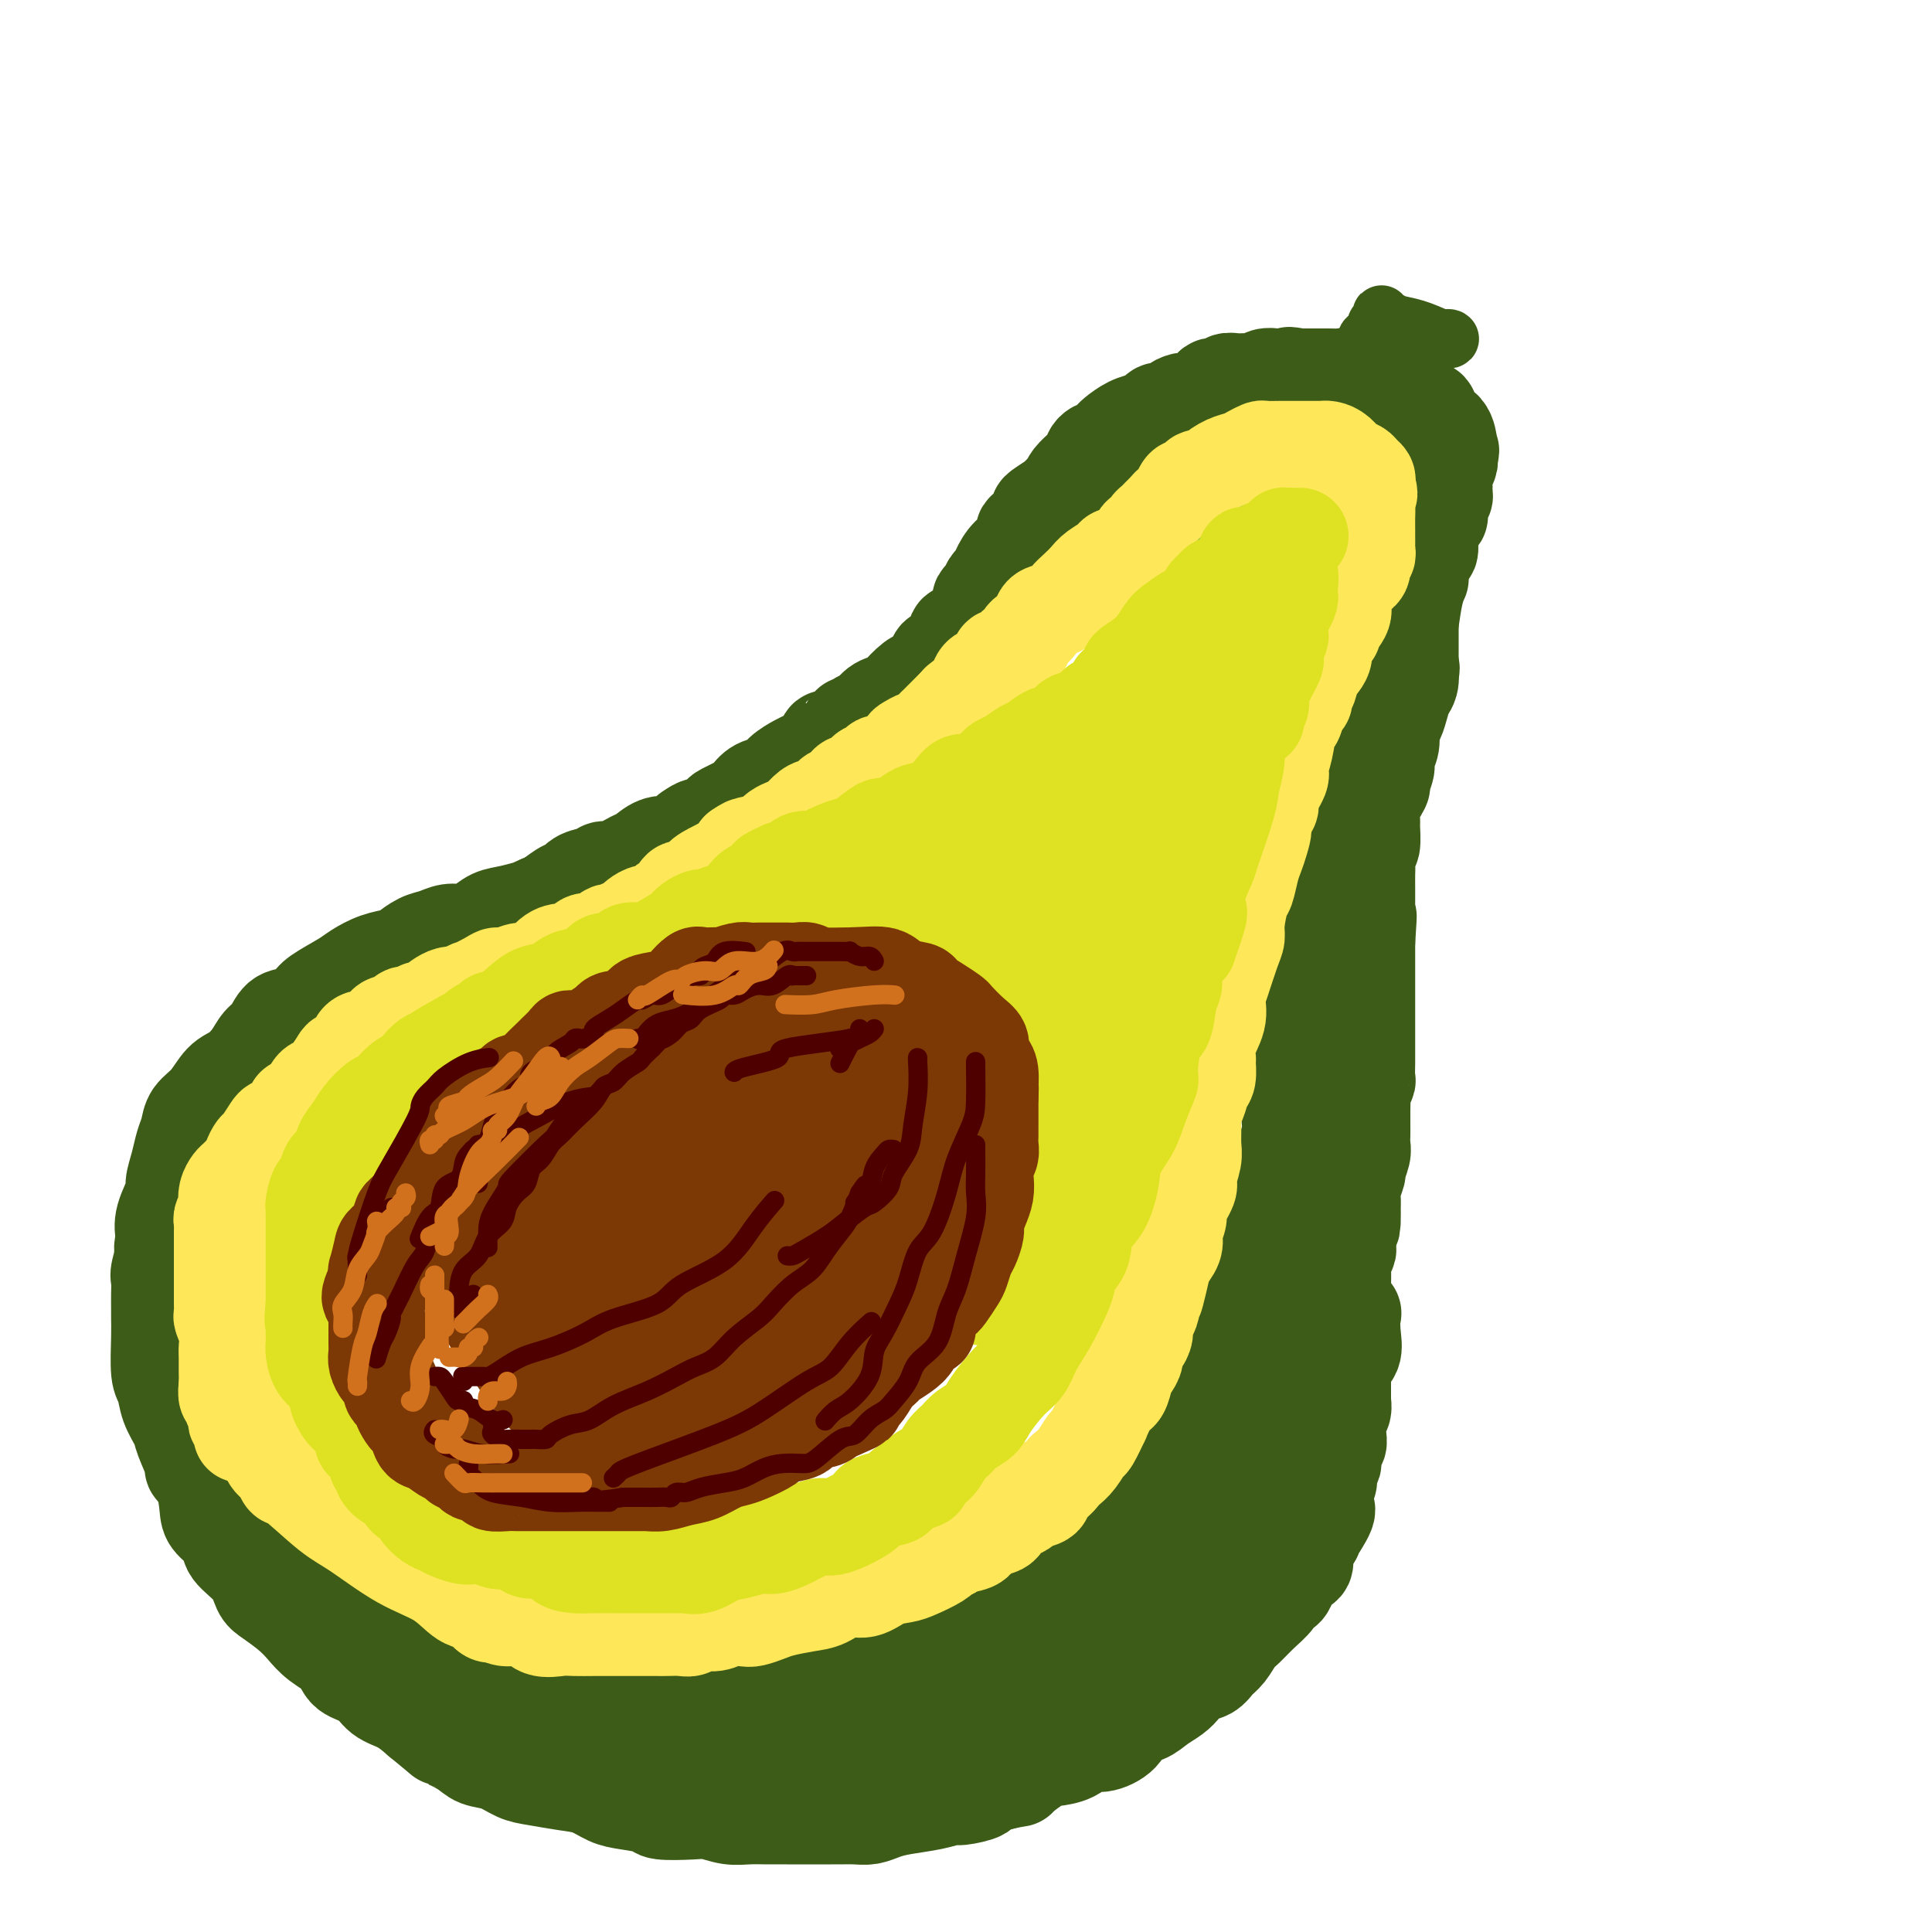 <svg viewBox='0 0 400 400' version='1.1' xmlns='http://www.w3.org/2000/svg' xmlns:xlink='http://www.w3.org/1999/xlink'><g fill='none' stroke='rgb(61,92,24)' stroke-width='20' stroke-linecap='round' stroke-linejoin='round'><path d='M289,121c0.342,0.131 0.684,0.261 1,0c0.316,-0.261 0.606,-0.914 1,-1c0.394,-0.086 0.893,0.395 1,0c0.107,-0.395 -0.179,-1.665 0,-2c0.179,-0.335 0.822,0.266 1,0c0.178,-0.266 -0.110,-1.400 0,-2c0.110,-0.600 0.618,-0.667 1,-1c0.382,-0.333 0.638,-0.934 1,-1c0.362,-0.066 0.828,0.401 1,0c0.172,-0.401 0.049,-1.670 0,-2c-0.049,-0.330 -0.023,0.280 0,0c0.023,-0.280 0.045,-1.451 0,-2c-0.045,-0.549 -0.156,-0.477 0,-1c0.156,-0.523 0.578,-1.642 1,-2c0.422,-0.358 0.844,0.045 1,0c0.156,-0.045 0.046,-0.537 0,-1c-0.046,-0.463 -0.026,-0.898 0,-1c0.026,-0.102 0.060,0.127 0,0c-0.060,-0.127 -0.212,-0.611 0,-1c0.212,-0.389 0.788,-0.684 1,-1c0.212,-0.316 0.061,-0.652 0,-1c-0.061,-0.348 -0.030,-0.709 0,-1c0.030,-0.291 0.060,-0.511 0,-1c-0.060,-0.489 -0.208,-1.247 0,-2c0.208,-0.753 0.774,-1.501 1,-2c0.226,-0.499 0.113,-0.750 0,-1'/><path d='M300,95c0.774,-3.033 0.210,-1.116 0,-1c-0.210,0.116 -0.065,-1.569 0,-2c0.065,-0.431 0.049,0.393 0,0c-0.049,-0.393 -0.133,-2.004 -1,-3c-0.867,-0.996 -2.518,-1.377 -3,-2c-0.482,-0.623 0.206,-1.487 0,-2c-0.206,-0.513 -1.305,-0.677 -2,-1c-0.695,-0.323 -0.985,-0.807 -1,-1c-0.015,-0.193 0.244,-0.094 0,0c-0.244,0.094 -0.993,0.183 -1,0c-0.007,-0.183 0.727,-0.638 0,-1c-0.727,-0.362 -2.916,-0.632 -4,-1c-1.084,-0.368 -1.062,-0.834 -1,-1c0.062,-0.166 0.163,-0.030 0,0c-0.163,0.030 -0.592,-0.045 -1,0c-0.408,0.045 -0.796,0.209 -1,0c-0.204,-0.209 -0.223,-0.792 -1,-1c-0.777,-0.208 -2.310,-0.042 -3,0c-0.690,0.042 -0.536,-0.041 -1,0c-0.464,0.041 -1.547,0.207 -2,0c-0.453,-0.207 -0.275,-0.788 0,-1c0.275,-0.212 0.649,-0.057 0,0c-0.649,0.057 -2.320,0.015 -3,0c-0.680,-0.015 -0.368,-0.004 -1,0c-0.632,0.004 -2.209,0.001 -3,0c-0.791,-0.001 -0.798,-0.000 -1,0c-0.202,0.000 -0.601,0.000 -1,0'/><path d='M269,78c-3.677,-0.619 -1.369,-0.167 -1,0c0.369,0.167 -1.199,0.049 -2,0c-0.801,-0.049 -0.833,-0.027 -1,0c-0.167,0.027 -0.467,0.060 -1,0c-0.533,-0.060 -1.299,-0.213 -2,0c-0.701,0.213 -1.339,0.793 -2,1c-0.661,0.207 -1.347,0.040 -2,0c-0.653,-0.040 -1.272,0.048 -2,0c-0.728,-0.048 -1.564,-0.233 -2,0c-0.436,0.233 -0.473,0.885 -1,1c-0.527,0.115 -1.546,-0.306 -2,0c-0.454,0.306 -0.344,1.340 -1,2c-0.656,0.660 -2.078,0.947 -3,1c-0.922,0.053 -1.346,-0.126 -2,0c-0.654,0.126 -1.540,0.559 -2,1c-0.460,0.441 -0.496,0.891 -1,1c-0.504,0.109 -1.476,-0.122 -2,0c-0.524,0.122 -0.598,0.596 -1,1c-0.402,0.404 -1.130,0.738 -2,1c-0.870,0.262 -1.882,0.452 -3,1c-1.118,0.548 -2.341,1.452 -3,2c-0.659,0.548 -0.755,0.738 -1,1c-0.245,0.262 -0.639,0.595 -1,1c-0.361,0.405 -0.688,0.882 -1,1c-0.312,0.118 -0.607,-0.124 -1,0c-0.393,0.124 -0.882,0.614 -1,1c-0.118,0.386 0.137,0.670 0,1c-0.137,0.330 -0.666,0.707 -1,1c-0.334,0.293 -0.475,0.502 -1,1c-0.525,0.498 -1.436,1.285 -2,2c-0.564,0.715 -0.782,1.357 -1,2'/><path d='M221,101c-3.228,2.820 -1.797,1.869 -2,2c-0.203,0.131 -2.038,1.345 -3,2c-0.962,0.655 -1.051,0.752 -1,1c0.051,0.248 0.240,0.646 0,1c-0.240,0.354 -0.911,0.664 -1,1c-0.089,0.336 0.404,0.698 0,1c-0.404,0.302 -1.705,0.543 -2,1c-0.295,0.457 0.415,1.130 0,2c-0.415,0.870 -1.956,1.939 -3,3c-1.044,1.061 -1.590,2.116 -2,3c-0.410,0.884 -0.684,1.598 -1,2c-0.316,0.402 -0.676,0.491 -1,1c-0.324,0.509 -0.614,1.439 -1,2c-0.386,0.561 -0.868,0.752 -1,1c-0.132,0.248 0.085,0.553 0,1c-0.085,0.447 -0.470,1.036 -1,2c-0.530,0.964 -1.203,2.303 -2,3c-0.797,0.697 -1.719,0.751 -2,1c-0.281,0.249 0.079,0.692 0,1c-0.079,0.308 -0.598,0.480 -1,1c-0.402,0.520 -0.688,1.386 -1,2c-0.312,0.614 -0.648,0.974 -1,1c-0.352,0.026 -0.718,-0.284 -1,0c-0.282,0.284 -0.479,1.161 -1,2c-0.521,0.839 -1.365,1.638 -2,2c-0.635,0.362 -1.062,0.286 -2,1c-0.938,0.714 -2.387,2.219 -3,3c-0.613,0.781 -0.391,0.838 -1,1c-0.609,0.162 -2.049,0.428 -3,1c-0.951,0.572 -1.415,1.449 -2,2c-0.585,0.551 -1.293,0.775 -2,1'/><path d='M178,149c-3.145,2.289 -2.007,1.011 -2,1c0.007,-0.011 -1.119,1.244 -2,2c-0.881,0.756 -1.519,1.014 -2,1c-0.481,-0.014 -0.804,-0.299 -1,0c-0.196,0.299 -0.264,1.183 -1,2c-0.736,0.817 -2.140,1.566 -3,2c-0.860,0.434 -1.177,0.554 -2,1c-0.823,0.446 -2.154,1.218 -3,2c-0.846,0.782 -1.208,1.576 -2,2c-0.792,0.424 -2.014,0.480 -3,1c-0.986,0.520 -1.734,1.506 -2,2c-0.266,0.494 -0.049,0.496 -1,1c-0.951,0.504 -3.071,1.512 -4,2c-0.929,0.488 -0.669,0.458 -1,1c-0.331,0.542 -1.254,1.655 -2,2c-0.746,0.345 -1.315,-0.079 -2,0c-0.685,0.079 -1.484,0.660 -2,1c-0.516,0.340 -0.747,0.438 -1,1c-0.253,0.562 -0.527,1.588 -1,2c-0.473,0.412 -1.145,0.209 -2,0c-0.855,-0.209 -1.892,-0.425 -3,0c-1.108,0.425 -2.288,1.490 -3,2c-0.712,0.510 -0.957,0.464 -2,1c-1.043,0.536 -2.886,1.654 -4,2c-1.114,0.346 -1.501,-0.081 -2,0c-0.499,0.081 -1.110,0.669 -2,1c-0.890,0.331 -2.059,0.404 -3,1c-0.941,0.596 -1.654,1.717 -2,2c-0.346,0.283 -0.324,-0.270 -1,0c-0.676,0.270 -2.050,1.363 -3,2c-0.950,0.637 -1.475,0.819 -2,1'/><path d='M112,187c-4.751,2.031 -2.130,1.109 -2,1c0.130,-0.109 -2.233,0.597 -4,1c-1.767,0.403 -2.938,0.504 -4,1c-1.062,0.496 -2.016,1.389 -3,2c-0.984,0.611 -1.997,0.941 -3,1c-1.003,0.059 -1.996,-0.153 -3,0c-1.004,0.153 -2.018,0.670 -3,1c-0.982,0.330 -1.933,0.473 -3,1c-1.067,0.527 -2.250,1.438 -3,2c-0.750,0.562 -1.066,0.773 -2,1c-0.934,0.227 -2.486,0.469 -4,1c-1.514,0.531 -2.989,1.351 -4,2c-1.011,0.649 -1.559,1.128 -3,2c-1.441,0.872 -3.775,2.139 -5,3c-1.225,0.861 -1.339,1.318 -2,2c-0.661,0.682 -1.867,1.589 -3,2c-1.133,0.411 -2.193,0.327 -3,1c-0.807,0.673 -1.360,2.104 -2,3c-0.640,0.896 -1.367,1.258 -2,2c-0.633,0.742 -1.171,1.864 -2,3c-0.829,1.136 -1.948,2.285 -3,3c-1.052,0.715 -2.036,0.995 -3,2c-0.964,1.005 -1.907,2.736 -3,4c-1.093,1.264 -2.336,2.062 -3,3c-0.664,0.938 -0.750,2.016 -1,3c-0.250,0.984 -0.663,1.873 -1,3c-0.337,1.127 -0.599,2.493 -1,4c-0.401,1.507 -0.943,3.157 -1,4c-0.057,0.843 0.369,0.881 0,2c-0.369,1.119 -1.534,3.320 -2,5c-0.466,1.680 -0.233,2.840 0,4'/><path d='M34,256c-0.868,4.327 -0.036,2.644 0,3c0.036,0.356 -0.722,2.752 -1,4c-0.278,1.248 -0.074,1.348 0,2c0.074,0.652 0.019,1.855 0,3c-0.019,1.145 -0.002,2.230 0,3c0.002,0.770 -0.012,1.223 0,2c0.012,0.777 0.049,1.878 0,4c-0.049,2.122 -0.183,5.265 0,7c0.183,1.735 0.684,2.063 1,3c0.316,0.937 0.447,2.484 1,4c0.553,1.516 1.528,3.002 2,4c0.472,0.998 0.442,1.510 1,3c0.558,1.490 1.705,3.960 2,5c0.295,1.040 -0.264,0.652 0,1c0.264,0.348 1.349,1.432 2,3c0.651,1.568 0.867,3.619 1,5c0.133,1.381 0.182,2.093 1,3c0.818,0.907 2.405,2.010 3,3c0.595,0.990 0.196,1.868 1,3c0.804,1.132 2.809,2.519 4,4c1.191,1.481 1.566,3.057 2,4c0.434,0.943 0.925,1.252 2,2c1.075,0.748 2.733,1.933 4,3c1.267,1.067 2.142,2.014 3,3c0.858,0.986 1.698,2.011 3,3c1.302,0.989 3.065,1.941 4,3c0.935,1.059 1.043,2.226 2,3c0.957,0.774 2.762,1.156 4,2c1.238,0.844 1.910,2.150 3,3c1.090,0.850 2.597,1.243 4,2c1.403,0.757 2.701,1.879 4,3'/><path d='M87,356c5.721,4.682 4.522,3.888 5,4c0.478,0.112 2.632,1.129 4,2c1.368,0.871 1.951,1.596 3,2c1.049,0.404 2.566,0.489 4,1c1.434,0.511 2.785,1.450 4,2c1.215,0.550 2.293,0.711 4,1c1.707,0.289 4.041,0.707 6,1c1.959,0.293 3.543,0.460 5,1c1.457,0.540 2.788,1.451 4,2c1.212,0.549 2.305,0.734 4,1c1.695,0.266 3.993,0.611 5,1c1.007,0.389 0.723,0.822 2,1c1.277,0.178 4.116,0.100 6,0c1.884,-0.100 2.815,-0.223 4,0c1.185,0.223 2.626,0.792 4,1c1.374,0.208 2.683,0.056 4,0c1.317,-0.056 2.641,-0.015 4,0c1.359,0.015 2.751,0.004 4,0c1.249,-0.004 2.354,-0.000 4,0c1.646,0.000 3.833,-0.003 5,0c1.167,0.003 1.314,0.012 2,0c0.686,-0.012 1.912,-0.044 3,0c1.088,0.044 2.039,0.166 3,0c0.961,-0.166 1.931,-0.618 3,-1c1.069,-0.382 2.236,-0.694 4,-1c1.764,-0.306 4.126,-0.607 6,-1c1.874,-0.393 3.259,-0.879 4,-1c0.741,-0.121 0.838,0.122 2,0c1.162,-0.122 3.390,-0.610 4,-1c0.610,-0.390 -0.397,-0.683 0,-1c0.397,-0.317 2.199,-0.659 4,-1'/><path d='M207,369c4.874,-1.142 3.560,-0.496 4,-1c0.440,-0.504 2.633,-2.158 4,-3c1.367,-0.842 1.907,-0.871 3,-1c1.093,-0.129 2.739,-0.357 4,-1c1.261,-0.643 2.137,-1.701 3,-2c0.863,-0.299 1.714,0.163 3,0c1.286,-0.163 3.005,-0.950 4,-2c0.995,-1.050 1.264,-2.364 2,-3c0.736,-0.636 1.939,-0.594 3,-1c1.061,-0.406 1.979,-1.260 3,-2c1.021,-0.740 2.146,-1.367 3,-2c0.854,-0.633 1.436,-1.271 2,-2c0.564,-0.729 1.110,-1.550 2,-2c0.890,-0.450 2.125,-0.528 3,-1c0.875,-0.472 1.392,-1.337 2,-2c0.608,-0.663 1.308,-1.125 2,-2c0.692,-0.875 1.376,-2.162 2,-3c0.624,-0.838 1.189,-1.228 2,-2c0.811,-0.772 1.867,-1.925 3,-3c1.133,-1.075 2.344,-2.071 3,-3c0.656,-0.929 0.758,-1.792 1,-2c0.242,-0.208 0.625,0.240 1,0c0.375,-0.240 0.741,-1.167 1,-2c0.259,-0.833 0.412,-1.571 1,-2c0.588,-0.429 1.612,-0.549 2,-1c0.388,-0.451 0.142,-1.234 0,-2c-0.142,-0.766 -0.179,-1.515 0,-2c0.179,-0.485 0.574,-0.707 1,-1c0.426,-0.293 0.884,-0.656 1,-1c0.116,-0.344 -0.110,-0.670 0,-1c0.110,-0.330 0.555,-0.665 1,-1'/><path d='M273,316c3.499,-5.299 0.745,-3.548 0,-3c-0.745,0.548 0.519,-0.107 1,-1c0.481,-0.893 0.180,-2.023 0,-3c-0.180,-0.977 -0.240,-1.800 0,-2c0.240,-0.200 0.781,0.223 1,0c0.219,-0.223 0.115,-1.092 0,-2c-0.115,-0.908 -0.241,-1.856 0,-2c0.241,-0.144 0.848,0.516 1,0c0.152,-0.516 -0.152,-2.207 0,-3c0.152,-0.793 0.759,-0.688 1,-1c0.241,-0.312 0.117,-1.042 0,-2c-0.117,-0.958 -0.228,-2.144 0,-3c0.228,-0.856 0.793,-1.382 1,-2c0.207,-0.618 0.055,-1.329 0,-2c-0.055,-0.671 -0.015,-1.301 0,-2c0.015,-0.699 0.004,-1.467 0,-2c-0.004,-0.533 -0.001,-0.832 0,-1c0.001,-0.168 0.000,-0.205 0,-1c-0.000,-0.795 -0.000,-2.349 0,-3c0.000,-0.651 0.000,-0.400 0,-1c-0.000,-0.600 0.000,-2.052 0,-3c-0.000,-0.948 -0.000,-1.394 0,-2c0.000,-0.606 0.000,-1.374 0,-2c-0.000,-0.626 -0.001,-1.112 0,-2c0.001,-0.888 0.004,-2.178 0,-3c-0.004,-0.822 -0.015,-1.174 0,-2c0.015,-0.826 0.057,-2.125 0,-3c-0.057,-0.875 -0.211,-1.327 0,-2c0.211,-0.673 0.788,-1.566 1,-2c0.212,-0.434 0.061,-0.410 0,-1c-0.061,-0.590 -0.030,-1.795 0,-3'/><path d='M279,255c1.156,-9.812 1.046,-3.841 1,-2c-0.046,1.841 -0.027,-0.446 0,-2c0.027,-1.554 0.064,-2.373 0,-3c-0.064,-0.627 -0.227,-1.060 0,-2c0.227,-0.940 0.846,-2.387 1,-3c0.154,-0.613 -0.155,-0.392 0,-1c0.155,-0.608 0.774,-2.046 1,-3c0.226,-0.954 0.061,-1.423 0,-2c-0.061,-0.577 -0.016,-1.262 0,-2c0.016,-0.738 0.003,-1.530 0,-2c-0.003,-0.470 0.003,-0.616 0,-1c-0.003,-0.384 -0.015,-1.004 0,-2c0.015,-0.996 0.057,-2.368 0,-3c-0.057,-0.632 -0.211,-0.525 0,-1c0.211,-0.475 0.789,-1.532 1,-2c0.211,-0.468 0.057,-0.348 0,-1c-0.057,-0.652 -0.015,-2.078 0,-3c0.015,-0.922 0.004,-1.340 0,-2c-0.004,-0.660 -0.001,-1.562 0,-3c0.001,-1.438 0.000,-3.412 0,-4c-0.000,-0.588 -0.000,0.208 0,0c0.000,-0.208 0.000,-1.422 0,-2c-0.000,-0.578 -0.000,-0.522 0,-1c0.000,-0.478 0.000,-1.492 0,-2c-0.000,-0.508 -0.000,-0.512 0,-1c0.000,-0.488 0.000,-1.460 0,-2c-0.000,-0.540 -0.000,-0.647 0,-1c0.000,-0.353 0.000,-0.950 0,-2c-0.000,-1.050 -0.000,-2.552 0,-3c0.000,-0.448 0.000,0.158 0,0c-0.000,-0.158 -0.000,-1.079 0,-2'/><path d='M283,195c0.619,-9.573 0.166,-3.505 0,-2c-0.166,1.505 -0.045,-1.554 0,-3c0.045,-1.446 0.012,-1.278 0,-2c-0.012,-0.722 -0.004,-2.334 0,-3c0.004,-0.666 0.005,-0.385 0,-1c-0.005,-0.615 -0.016,-2.127 0,-3c0.016,-0.873 0.057,-1.108 0,-2c-0.057,-0.892 -0.214,-2.443 0,-3c0.214,-0.557 0.797,-0.122 1,-1c0.203,-0.878 0.025,-3.070 0,-4c-0.025,-0.930 0.102,-0.599 0,-1c-0.102,-0.401 -0.435,-1.535 0,-3c0.435,-1.465 1.637,-3.263 2,-4c0.363,-0.737 -0.114,-0.414 0,-1c0.114,-0.586 0.818,-2.081 1,-3c0.182,-0.919 -0.158,-1.262 0,-2c0.158,-0.738 0.813,-1.870 1,-3c0.187,-1.130 -0.096,-2.259 0,-3c0.096,-0.741 0.569,-1.095 1,-2c0.431,-0.905 0.819,-2.362 1,-3c0.181,-0.638 0.153,-0.458 0,-1c-0.153,-0.542 -0.433,-1.805 0,-3c0.433,-1.195 1.578,-2.322 2,-3c0.422,-0.678 0.121,-0.908 0,-1c-0.121,-0.092 -0.060,-0.046 0,0'/><path d='M287,125c-0.214,-0.179 -0.428,-0.358 -1,0c-0.572,0.358 -1.501,1.253 -2,2c-0.499,0.747 -0.567,1.346 -1,2c-0.433,0.654 -1.229,1.362 -2,2c-0.771,0.638 -1.516,1.204 -2,2c-0.484,0.796 -0.708,1.820 -1,3c-0.292,1.180 -0.652,2.515 -1,3c-0.348,0.485 -0.684,0.120 -1,1c-0.316,0.880 -0.610,3.005 -1,4c-0.390,0.995 -0.874,0.861 -1,2c-0.126,1.139 0.106,3.551 0,5c-0.106,1.449 -0.550,1.936 -1,3c-0.450,1.064 -0.905,2.706 -1,4c-0.095,1.294 0.171,2.241 0,3c-0.171,0.759 -0.778,1.330 -1,2c-0.222,0.670 -0.059,1.438 0,2c0.059,0.562 0.016,0.918 0,2c-0.016,1.082 -0.003,2.889 0,4c0.003,1.111 -0.003,1.527 0,3c0.003,1.473 0.015,4.003 0,6c-0.015,1.997 -0.057,3.459 0,5c0.057,1.541 0.211,3.159 0,5c-0.211,1.841 -0.789,3.904 -1,5c-0.211,1.096 -0.057,1.226 0,2c0.057,0.774 0.015,2.191 0,3c-0.015,0.809 -0.003,1.010 0,2c0.003,0.990 -0.002,2.771 0,4c0.002,1.229 0.011,1.907 0,3c-0.011,1.093 -0.041,2.602 0,4c0.041,1.398 0.155,2.685 0,4c-0.155,1.315 -0.577,2.657 -1,4'/><path d='M269,221c-0.621,10.692 -0.674,5.923 -1,5c-0.326,-0.923 -0.927,2.000 -1,4c-0.073,2.000 0.380,3.075 0,5c-0.380,1.925 -1.593,4.699 -2,6c-0.407,1.301 -0.008,1.128 0,2c0.008,0.872 -0.377,2.787 -1,4c-0.623,1.213 -1.486,1.722 -2,3c-0.514,1.278 -0.680,3.325 -1,5c-0.320,1.675 -0.793,2.978 -1,4c-0.207,1.022 -0.147,1.762 -1,3c-0.853,1.238 -2.619,2.974 -3,4c-0.381,1.026 0.624,1.341 0,3c-0.624,1.659 -2.876,4.663 -4,6c-1.124,1.337 -1.118,1.007 -2,2c-0.882,0.993 -2.650,3.308 -3,4c-0.350,0.692 0.718,-0.240 0,1c-0.718,1.240 -3.222,4.653 -5,7c-1.778,2.347 -2.831,3.628 -4,5c-1.169,1.372 -2.454,2.835 -3,4c-0.546,1.165 -0.352,2.031 -1,3c-0.648,0.969 -2.137,2.040 -3,3c-0.863,0.960 -1.101,1.807 -2,3c-0.899,1.193 -2.458,2.731 -4,4c-1.542,1.269 -3.068,2.268 -4,3c-0.932,0.732 -1.271,1.198 -2,2c-0.729,0.802 -1.847,1.939 -3,3c-1.153,1.061 -2.339,2.044 -3,3c-0.661,0.956 -0.796,1.885 -2,3c-1.204,1.115 -3.478,2.416 -5,3c-1.522,0.584 -2.292,0.453 -3,1c-0.708,0.547 -1.354,1.774 -2,3'/><path d='M201,332c-4.806,4.284 -2.823,2.495 -3,2c-0.177,-0.495 -2.516,0.306 -4,1c-1.484,0.694 -2.112,1.281 -3,2c-0.888,0.719 -2.035,1.569 -3,2c-0.965,0.431 -1.747,0.445 -3,1c-1.253,0.555 -2.976,1.653 -4,2c-1.024,0.347 -1.347,-0.057 -2,0c-0.653,0.057 -1.634,0.575 -3,1c-1.366,0.425 -3.117,0.759 -4,1c-0.883,0.241 -0.896,0.390 -2,1c-1.104,0.610 -3.297,1.680 -5,2c-1.703,0.320 -2.916,-0.110 -4,0c-1.084,0.110 -2.038,0.762 -3,1c-0.962,0.238 -1.933,0.063 -3,0c-1.067,-0.063 -2.229,-0.013 -3,0c-0.771,0.013 -1.150,-0.011 -2,0c-0.850,0.011 -2.172,0.055 -3,0c-0.828,-0.055 -1.161,-0.211 -2,0c-0.839,0.211 -2.185,0.789 -3,1c-0.815,0.211 -1.100,0.057 -2,0c-0.900,-0.057 -2.414,-0.015 -3,0c-0.586,0.015 -0.244,0.004 -1,0c-0.756,-0.004 -2.610,-0.000 -4,0c-1.390,0.000 -2.318,-0.003 -3,0c-0.682,0.003 -1.120,0.011 -2,0c-0.880,-0.011 -2.204,-0.040 -3,0c-0.796,0.040 -1.064,0.149 -2,0c-0.936,-0.149 -2.540,-0.555 -4,-1c-1.460,-0.445 -2.778,-0.927 -4,-1c-1.222,-0.073 -2.349,0.265 -3,0c-0.651,-0.265 -0.825,-1.132 -1,-2'/><path d='M110,345c-2.438,-0.528 -1.534,0.152 -2,0c-0.466,-0.152 -2.303,-1.137 -4,-2c-1.697,-0.863 -3.253,-1.606 -5,-2c-1.747,-0.394 -3.685,-0.439 -5,-1c-1.315,-0.561 -2.007,-1.637 -3,-2c-0.993,-0.363 -2.288,-0.013 -3,0c-0.712,0.013 -0.842,-0.310 -1,0c-0.158,0.310 -0.345,1.252 0,2c0.345,0.748 1.220,1.301 2,2c0.780,0.699 1.463,1.545 2,2c0.537,0.455 0.928,0.519 2,1c1.072,0.481 2.826,1.378 5,2c2.174,0.622 4.768,0.970 7,1c2.232,0.030 4.102,-0.258 6,0c1.898,0.258 3.824,1.061 6,2c2.176,0.939 4.601,2.013 7,3c2.399,0.987 4.773,1.886 7,3c2.227,1.114 4.309,2.442 6,3c1.691,0.558 2.991,0.346 7,1c4.009,0.654 10.726,2.175 14,3c3.274,0.825 3.104,0.953 5,1c1.896,0.047 5.857,0.013 9,0c3.143,-0.013 5.470,-0.004 7,0c1.530,0.004 2.265,0.002 3,0'/><path d='M182,364c7.797,0.799 4.788,0.297 5,0c0.212,-0.297 3.643,-0.388 7,-1c3.357,-0.612 6.640,-1.744 10,-3c3.360,-1.256 6.796,-2.636 10,-4c3.204,-1.364 6.176,-2.712 9,-4c2.824,-1.288 5.501,-2.515 8,-4c2.499,-1.485 4.819,-3.226 8,-6c3.181,-2.774 7.223,-6.580 9,-8c1.777,-1.420 1.290,-0.452 3,-2c1.710,-1.548 5.617,-5.611 8,-8c2.383,-2.389 3.244,-3.105 4,-4c0.756,-0.895 1.409,-1.969 2,-3c0.591,-1.031 1.121,-2.018 2,-3c0.879,-0.982 2.107,-1.958 3,-3c0.893,-1.042 1.453,-2.148 2,-4c0.547,-1.852 1.082,-4.448 2,-7c0.918,-2.552 2.218,-5.059 3,-7c0.782,-1.941 1.046,-3.316 1,-5c-0.046,-1.684 -0.403,-3.675 0,-5c0.403,-1.325 1.567,-1.982 2,-3c0.433,-1.018 0.134,-2.395 0,-4c-0.134,-1.605 -0.102,-3.438 0,-4c0.102,-0.562 0.275,0.148 0,0c-0.275,-0.148 -0.997,-1.155 -2,0c-1.003,1.155 -2.287,4.473 -4,7c-1.713,2.527 -3.857,4.264 -6,6'/><path d='M268,285c-3.465,4.425 -6.129,8.988 -8,12c-1.871,3.012 -2.949,4.475 -5,6c-2.051,1.525 -5.074,3.114 -7,5c-1.926,1.886 -2.756,4.070 -4,6c-1.244,1.930 -2.904,3.606 -4,5c-1.096,1.394 -1.628,2.504 -3,4c-1.372,1.496 -3.584,3.377 -5,5c-1.416,1.623 -2.036,2.989 -3,4c-0.964,1.011 -2.272,1.667 -4,3c-1.728,1.333 -3.876,3.344 -6,5c-2.124,1.656 -4.223,2.959 -6,4c-1.777,1.041 -3.231,1.822 -6,3c-2.769,1.178 -6.854,2.754 -10,4c-3.146,1.246 -5.355,2.162 -8,3c-2.645,0.838 -5.726,1.598 -8,2c-2.274,0.402 -3.739,0.445 -5,1c-1.261,0.555 -2.317,1.623 -3,2c-0.683,0.377 -0.992,0.065 -1,0c-0.008,-0.065 0.286,0.119 1,0c0.714,-0.119 1.849,-0.540 3,-1c1.151,-0.460 2.318,-0.959 4,-2c1.682,-1.041 3.879,-2.623 6,-4c2.121,-1.377 4.165,-2.549 8,-5c3.835,-2.451 9.461,-6.183 13,-9c3.539,-2.817 4.991,-4.720 7,-7c2.009,-2.280 4.574,-4.937 7,-7c2.426,-2.063 4.713,-3.531 7,-5'/><path d='M228,319c3.946,-3.837 3.310,-3.931 4,-5c0.690,-1.069 2.706,-3.113 4,-5c1.294,-1.887 1.867,-3.615 3,-5c1.133,-1.385 2.826,-2.426 4,-4c1.174,-1.574 1.827,-3.682 3,-5c1.173,-1.318 2.864,-1.846 4,-3c1.136,-1.154 1.717,-2.935 2,-4c0.283,-1.065 0.270,-1.415 1,-3c0.730,-1.585 2.205,-4.406 3,-6c0.795,-1.594 0.910,-1.962 1,-3c0.090,-1.038 0.153,-2.747 1,-4c0.847,-1.253 2.477,-2.049 3,-3c0.523,-0.951 -0.062,-2.058 0,-3c0.062,-0.942 0.772,-1.721 1,-3c0.228,-1.279 -0.027,-3.058 0,-4c0.027,-0.942 0.337,-1.046 1,-2c0.663,-0.954 1.678,-2.758 2,-4c0.322,-1.242 -0.051,-1.922 0,-3c0.051,-1.078 0.524,-2.552 1,-4c0.476,-1.448 0.954,-2.869 1,-4c0.046,-1.131 -0.342,-1.973 0,-4c0.342,-2.027 1.412,-5.241 2,-8c0.588,-2.759 0.692,-5.063 1,-8c0.308,-2.937 0.818,-6.507 1,-10c0.182,-3.493 0.035,-6.908 0,-10c-0.035,-3.092 0.042,-5.860 0,-9c-0.042,-3.140 -0.204,-6.653 0,-9c0.204,-2.347 0.772,-3.528 1,-4c0.228,-0.472 0.114,-0.236 0,0'/><path d='M278,144c0.046,-0.749 0.093,-1.498 0,-2c-0.093,-0.502 -0.324,-0.757 0,-1c0.324,-0.243 1.203,-0.473 2,-1c0.797,-0.527 1.510,-1.351 2,-2c0.490,-0.649 0.756,-1.122 1,-2c0.244,-0.878 0.464,-2.160 1,-3c0.536,-0.840 1.386,-1.240 2,-2c0.614,-0.760 0.992,-1.882 1,-3c0.008,-1.118 -0.353,-2.233 0,-3c0.353,-0.767 1.419,-1.186 2,-2c0.581,-0.814 0.678,-2.022 1,-3c0.322,-0.978 0.871,-1.726 1,-2c0.129,-0.274 -0.161,-0.073 0,0c0.161,0.073 0.774,0.020 1,0c0.226,-0.020 0.065,-0.006 0,0c-0.065,0.006 -0.032,0.003 0,0'/><path d='M292,118c0.000,-0.176 0.000,-0.353 0,0c-0.000,0.353 -0.000,1.235 0,2c0.000,0.765 0.000,1.414 0,2c-0.000,0.586 -0.000,1.109 0,2c0.000,0.891 0.000,2.150 0,3c-0.000,0.850 -0.000,1.293 0,2c0.000,0.707 0.000,1.680 0,3c-0.000,1.320 -0.002,2.987 0,4c0.002,1.013 0.006,1.373 0,2c-0.006,0.627 -0.021,1.520 0,2c0.021,0.480 0.079,0.548 0,1c-0.079,0.452 -0.294,1.288 -1,2c-0.706,0.712 -1.902,1.301 -3,2c-1.098,0.699 -2.098,1.508 -3,2c-0.902,0.492 -1.706,0.668 -2,1c-0.294,0.332 -0.079,0.820 0,1c0.079,0.180 0.023,0.051 0,0c-0.023,-0.051 -0.011,-0.026 0,0'/><path d='M283,147c-0.087,-0.758 -0.173,-1.517 0,-2c0.173,-0.483 0.606,-0.691 1,-1c0.394,-0.309 0.749,-0.719 1,-1c0.251,-0.281 0.400,-0.434 1,-1c0.600,-0.566 1.652,-1.545 2,-2c0.348,-0.455 -0.009,-0.387 0,-1c0.009,-0.613 0.384,-1.909 1,-3c0.616,-1.091 1.472,-1.977 2,-3c0.528,-1.023 0.729,-2.181 1,-4c0.271,-1.819 0.611,-4.297 1,-6c0.389,-1.703 0.825,-2.629 1,-3c0.175,-0.371 0.087,-0.185 0,0'/><path d='M91,339c-0.419,0.118 -0.837,0.235 -1,0c-0.163,-0.235 -0.069,-0.823 0,-1c0.069,-0.177 0.114,0.055 0,0c-0.114,-0.055 -0.386,-0.399 -1,-1c-0.614,-0.601 -1.569,-1.460 -2,-2c-0.431,-0.540 -0.339,-0.761 -1,-1c-0.661,-0.239 -2.075,-0.497 -3,-1c-0.925,-0.503 -1.360,-1.252 -2,-2c-0.640,-0.748 -1.486,-1.494 -2,-2c-0.514,-0.506 -0.697,-0.770 -1,-1c-0.303,-0.230 -0.725,-0.425 -1,-1c-0.275,-0.575 -0.402,-1.530 -1,-2c-0.598,-0.470 -1.665,-0.453 -2,-1c-0.335,-0.547 0.064,-1.657 -1,-3c-1.064,-1.343 -3.591,-2.920 -5,-4c-1.409,-1.080 -1.701,-1.665 -2,-2c-0.299,-0.335 -0.605,-0.422 -1,-1c-0.395,-0.578 -0.879,-1.648 -1,-2c-0.121,-0.352 0.121,0.012 0,0c-0.121,-0.012 -0.604,-0.402 -1,-1c-0.396,-0.598 -0.705,-1.404 -1,-2c-0.295,-0.596 -0.576,-0.983 -1,-2c-0.424,-1.017 -0.990,-2.664 -2,-4c-1.010,-1.336 -2.464,-2.360 -3,-3c-0.536,-0.640 -0.153,-0.897 0,-1c0.153,-0.103 0.077,-0.051 0,0'/></g>
<g fill='none' stroke='rgb(254,232,89)' stroke-width='20' stroke-linecap='round' stroke-linejoin='round'><path d='M50,297c-0.030,-0.344 -0.059,-0.687 0,-1c0.059,-0.313 0.208,-0.594 0,-1c-0.208,-0.406 -0.773,-0.935 -1,-1c-0.227,-0.065 -0.117,0.334 0,0c0.117,-0.334 0.242,-1.401 0,-2c-0.242,-0.599 -0.849,-0.729 -1,-1c-0.151,-0.271 0.156,-0.681 0,-1c-0.156,-0.319 -0.774,-0.546 -1,-1c-0.226,-0.454 -0.060,-1.135 0,-2c0.060,-0.865 0.012,-1.913 0,-3c-0.012,-1.087 0.011,-2.213 0,-3c-0.011,-0.787 -0.055,-1.235 0,-2c0.055,-0.765 0.211,-1.846 0,-3c-0.211,-1.154 -0.789,-2.382 -1,-3c-0.211,-0.618 -0.057,-0.627 0,-1c0.057,-0.373 0.015,-1.112 0,-2c-0.015,-0.888 -0.004,-1.926 0,-3c0.004,-1.074 0.001,-2.184 0,-3c-0.001,-0.816 -0.000,-1.338 0,-2c0.000,-0.662 0.000,-1.463 0,-2c-0.000,-0.537 -0.001,-0.811 0,-1c0.001,-0.189 0.004,-0.292 0,-1c-0.004,-0.708 -0.015,-2.020 0,-3c0.015,-0.980 0.056,-1.627 0,-2c-0.056,-0.373 -0.208,-0.471 0,-1c0.208,-0.529 0.776,-1.489 1,-2c0.224,-0.511 0.104,-0.573 0,-1c-0.104,-0.427 -0.193,-1.217 0,-2c0.193,-0.783 0.667,-1.557 1,-2c0.333,-0.443 0.524,-0.555 1,-1c0.476,-0.445 1.238,-1.222 2,-2'/><path d='M51,242c1.014,-1.744 1.049,-1.105 1,-1c-0.049,0.105 -0.183,-0.325 0,-1c0.183,-0.675 0.681,-1.594 1,-2c0.319,-0.406 0.458,-0.297 1,-1c0.542,-0.703 1.489,-2.216 2,-3c0.511,-0.784 0.588,-0.838 1,-1c0.412,-0.162 1.160,-0.433 2,-1c0.840,-0.567 1.771,-1.430 2,-2c0.229,-0.570 -0.243,-0.847 0,-1c0.243,-0.153 1.200,-0.183 2,-1c0.800,-0.817 1.441,-2.422 2,-3c0.559,-0.578 1.035,-0.129 2,-1c0.965,-0.871 2.418,-3.060 3,-4c0.582,-0.940 0.292,-0.629 1,-1c0.708,-0.371 2.415,-1.424 3,-2c0.585,-0.576 0.049,-0.675 0,-1c-0.049,-0.325 0.387,-0.875 1,-1c0.613,-0.125 1.401,0.174 2,0c0.599,-0.174 1.009,-0.820 1,-1c-0.009,-0.180 -0.436,0.105 0,0c0.436,-0.105 1.736,-0.602 2,-1c0.264,-0.398 -0.509,-0.699 0,-1c0.509,-0.301 2.301,-0.602 3,-1c0.699,-0.398 0.306,-0.894 1,-1c0.694,-0.106 2.475,0.179 3,0c0.525,-0.179 -0.207,-0.822 0,-1c0.207,-0.178 1.354,0.110 2,0c0.646,-0.110 0.792,-0.617 1,-1c0.208,-0.383 0.479,-0.642 1,-1c0.521,-0.358 1.292,-0.817 2,-1c0.708,-0.183 1.354,-0.092 2,0'/><path d='M95,206c4.104,-2.289 1.865,-1.010 2,-1c0.135,0.010 2.644,-1.248 4,-2c1.356,-0.752 1.559,-0.996 2,-1c0.441,-0.004 1.119,0.233 2,0c0.881,-0.233 1.965,-0.936 3,-1c1.035,-0.064 2.020,0.511 3,0c0.980,-0.511 1.953,-2.108 3,-3c1.047,-0.892 2.168,-1.079 3,-1c0.832,0.079 1.375,0.423 2,0c0.625,-0.423 1.332,-1.615 2,-2c0.668,-0.385 1.296,0.036 2,0c0.704,-0.036 1.484,-0.531 2,-1c0.516,-0.469 0.768,-0.913 1,-1c0.232,-0.087 0.443,0.184 1,0c0.557,-0.184 1.462,-0.824 2,-1c0.538,-0.176 0.711,0.111 1,0c0.289,-0.111 0.694,-0.621 1,-1c0.306,-0.379 0.515,-0.627 1,-1c0.485,-0.373 1.248,-0.872 2,-1c0.752,-0.128 1.495,0.115 2,0c0.505,-0.115 0.773,-0.590 1,-1c0.227,-0.410 0.412,-0.757 1,-1c0.588,-0.243 1.579,-0.383 2,-1c0.421,-0.617 0.272,-1.709 1,-2c0.728,-0.291 2.331,0.221 3,0c0.669,-0.221 0.403,-1.175 1,-2c0.597,-0.825 2.057,-1.520 3,-2c0.943,-0.480 1.369,-0.745 2,-1c0.631,-0.255 1.466,-0.502 2,-1c0.534,-0.498 0.767,-1.249 1,-2'/><path d='M153,176c2.809,-1.950 1.330,-0.326 1,0c-0.330,0.326 0.489,-0.648 1,-1c0.511,-0.352 0.715,-0.083 1,0c0.285,0.083 0.653,-0.019 1,0c0.347,0.019 0.673,0.160 1,0c0.327,-0.160 0.654,-0.619 1,-1c0.346,-0.381 0.712,-0.683 1,-1c0.288,-0.317 0.500,-0.650 1,-1c0.500,-0.350 1.290,-0.719 2,-1c0.710,-0.281 1.341,-0.474 2,-1c0.659,-0.526 1.346,-1.384 2,-2c0.654,-0.616 1.275,-0.991 2,-1c0.725,-0.009 1.555,0.347 2,0c0.445,-0.347 0.504,-1.398 1,-2c0.496,-0.602 1.427,-0.757 2,-1c0.573,-0.243 0.787,-0.575 1,-1c0.213,-0.425 0.424,-0.941 1,-1c0.576,-0.059 1.518,0.341 2,0c0.482,-0.341 0.504,-1.422 1,-2c0.496,-0.578 1.466,-0.651 2,-1c0.534,-0.349 0.634,-0.973 1,-1c0.366,-0.027 1.000,0.545 2,0c1.000,-0.545 2.366,-2.205 3,-3c0.634,-0.795 0.537,-0.724 1,-1c0.463,-0.276 1.485,-0.899 2,-1c0.515,-0.101 0.523,0.320 1,0c0.477,-0.320 1.423,-1.381 2,-2c0.577,-0.619 0.783,-0.795 1,-1c0.217,-0.205 0.443,-0.440 1,-1c0.557,-0.560 1.445,-1.446 2,-2c0.555,-0.554 0.778,-0.777 1,-1'/><path d='M198,146c7.140,-4.877 2.490,-2.070 1,-1c-1.490,1.070 0.181,0.404 1,0c0.819,-0.404 0.788,-0.545 1,-1c0.212,-0.455 0.668,-1.222 1,-2c0.332,-0.778 0.541,-1.566 1,-2c0.459,-0.434 1.168,-0.515 2,-1c0.832,-0.485 1.786,-1.373 2,-2c0.214,-0.627 -0.311,-0.994 0,-1c0.311,-0.006 1.458,0.350 2,0c0.542,-0.350 0.478,-1.406 1,-2c0.522,-0.594 1.630,-0.726 2,-1c0.370,-0.274 0.004,-0.688 0,-1c-0.004,-0.312 0.355,-0.520 1,-1c0.645,-0.480 1.576,-1.231 2,-2c0.424,-0.769 0.340,-1.557 1,-2c0.660,-0.443 2.062,-0.541 3,-1c0.938,-0.459 1.411,-1.278 2,-2c0.589,-0.722 1.294,-1.346 2,-2c0.706,-0.654 1.414,-1.339 2,-2c0.586,-0.661 1.050,-1.299 2,-2c0.950,-0.701 2.387,-1.465 3,-2c0.613,-0.535 0.403,-0.840 1,-1c0.597,-0.160 2.002,-0.175 3,-1c0.998,-0.825 1.591,-2.459 2,-3c0.409,-0.541 0.634,0.010 1,0c0.366,-0.010 0.871,-0.580 1,-1c0.129,-0.420 -0.120,-0.690 0,-1c0.120,-0.310 0.610,-0.660 1,-1c0.390,-0.340 0.682,-0.668 1,-1c0.318,-0.332 0.662,-0.666 1,-1c0.338,-0.334 0.669,-0.667 1,-1'/><path d='M242,105c7.046,-6.577 2.661,-2.519 1,-1c-1.661,1.519 -0.600,0.500 0,0c0.600,-0.500 0.737,-0.481 1,-1c0.263,-0.519 0.652,-1.574 1,-2c0.348,-0.426 0.655,-0.221 1,0c0.345,0.221 0.728,0.459 1,0c0.272,-0.459 0.433,-1.614 1,-2c0.567,-0.386 1.541,-0.001 2,0c0.459,0.001 0.403,-0.382 1,-1c0.597,-0.618 1.846,-1.472 3,-2c1.154,-0.528 2.214,-0.730 3,-1c0.786,-0.270 1.298,-0.608 2,-1c0.702,-0.392 1.593,-0.837 2,-1c0.407,-0.163 0.331,-0.044 1,0c0.669,0.044 2.084,0.012 3,0c0.916,-0.012 1.334,-0.004 2,0c0.666,0.004 1.582,0.003 3,0c1.418,-0.003 3.338,-0.008 4,0c0.662,0.008 0.065,0.030 0,0c-0.065,-0.030 0.402,-0.110 1,0c0.598,0.110 1.327,0.411 2,1c0.673,0.589 1.291,1.467 2,2c0.709,0.533 1.511,0.721 2,1c0.489,0.279 0.667,0.649 1,1c0.333,0.351 0.821,0.682 1,1c0.179,0.318 0.048,0.624 0,1c-0.048,0.376 -0.014,0.822 0,1c0.014,0.178 0.007,0.089 0,0'/><path d='M283,101c0.928,1.435 0.249,1.521 0,2c-0.249,0.479 -0.067,1.351 0,2c0.067,0.649 0.018,1.077 0,2c-0.018,0.923 -0.004,2.342 0,3c0.004,0.658 -0.003,0.557 0,1c0.003,0.443 0.016,1.432 0,2c-0.016,0.568 -0.062,0.717 0,1c0.062,0.283 0.233,0.702 0,1c-0.233,0.298 -0.869,0.477 -1,1c-0.131,0.523 0.244,1.390 0,2c-0.244,0.610 -1.108,0.962 -2,2c-0.892,1.038 -1.811,2.760 -2,4c-0.189,1.240 0.351,1.998 0,3c-0.351,1.002 -1.595,2.249 -2,3c-0.405,0.751 0.028,1.005 0,1c-0.028,-0.005 -0.518,-0.269 -1,0c-0.482,0.269 -0.956,1.070 -1,2c-0.044,0.930 0.343,1.990 0,3c-0.343,1.010 -1.415,1.970 -2,3c-0.585,1.030 -0.681,2.130 -1,3c-0.319,0.870 -0.859,1.511 -1,2c-0.141,0.489 0.117,0.826 0,1c-0.117,0.174 -0.610,0.187 -1,1c-0.390,0.813 -0.677,2.428 -1,3c-0.323,0.572 -0.683,0.100 -1,1c-0.317,0.900 -0.591,3.172 -1,5c-0.409,1.828 -0.952,3.214 -1,4c-0.048,0.786 0.400,0.974 0,2c-0.400,1.026 -1.646,2.892 -2,4c-0.354,1.108 0.185,1.460 0,2c-0.185,0.540 -1.092,1.270 -2,2'/><path d='M261,169c-3.416,9.261 -0.957,4.415 0,3c0.957,-1.415 0.411,0.601 0,2c-0.411,1.399 -0.689,2.181 -1,3c-0.311,0.819 -0.657,1.675 -1,3c-0.343,1.325 -0.682,3.117 -1,4c-0.318,0.883 -0.613,0.855 -1,2c-0.387,1.145 -0.864,3.464 -1,5c-0.136,1.536 0.071,2.289 0,3c-0.071,0.711 -0.419,1.380 -1,3c-0.581,1.620 -1.395,4.193 -2,6c-0.605,1.807 -0.999,2.849 -1,4c-0.001,1.151 0.393,2.409 0,4c-0.393,1.591 -1.572,3.513 -2,5c-0.428,1.487 -0.103,2.538 0,3c0.103,0.462 -0.015,0.336 0,1c0.015,0.664 0.162,2.119 0,3c-0.162,0.881 -0.632,1.188 -1,2c-0.368,0.812 -0.633,2.130 -1,3c-0.367,0.870 -0.835,1.291 -1,2c-0.165,0.709 -0.028,1.707 0,3c0.028,1.293 -0.053,2.882 0,4c0.053,1.118 0.239,1.765 0,3c-0.239,1.235 -0.905,3.060 -1,4c-0.095,0.940 0.381,0.997 0,2c-0.381,1.003 -1.617,2.954 -2,4c-0.383,1.046 0.088,1.189 0,2c-0.088,0.811 -0.735,2.289 -1,3c-0.265,0.711 -0.148,0.653 0,1c0.148,0.347 0.328,1.099 0,2c-0.328,0.901 -1.164,1.950 -2,3'/><path d='M241,261c-3.271,14.440 -1.450,4.540 -1,2c0.450,-2.540 -0.471,2.279 -1,5c-0.529,2.721 -0.668,3.344 -1,4c-0.332,0.656 -0.859,1.344 -1,2c-0.141,0.656 0.103,1.278 0,2c-0.103,0.722 -0.553,1.543 -1,2c-0.447,0.457 -0.893,0.550 -1,1c-0.107,0.450 0.124,1.259 0,2c-0.124,0.741 -0.601,1.416 -1,2c-0.399,0.584 -0.718,1.077 -1,2c-0.282,0.923 -0.527,2.276 -1,3c-0.473,0.724 -1.173,0.818 -2,2c-0.827,1.182 -1.783,3.450 -2,4c-0.217,0.550 0.303,-0.620 0,0c-0.303,0.620 -1.428,3.030 -2,4c-0.572,0.970 -0.589,0.502 -1,1c-0.411,0.498 -1.215,1.964 -2,3c-0.785,1.036 -1.552,1.643 -2,2c-0.448,0.357 -0.575,0.463 -1,1c-0.425,0.537 -1.146,1.506 -2,2c-0.854,0.494 -1.842,0.514 -2,1c-0.158,0.486 0.514,1.439 0,2c-0.514,0.561 -2.215,0.732 -3,1c-0.785,0.268 -0.656,0.634 -1,1c-0.344,0.366 -1.161,0.732 -2,1c-0.839,0.268 -1.698,0.439 -2,1c-0.302,0.561 -0.045,1.512 -1,2c-0.955,0.488 -3.122,0.512 -4,1c-0.878,0.488 -0.467,1.439 -1,2c-0.533,0.561 -2.009,0.732 -3,1c-0.991,0.268 -1.495,0.634 -2,1'/><path d='M197,321c-3.387,1.896 -2.355,1.137 -2,1c0.355,-0.137 0.035,0.350 -1,1c-1.035,0.650 -2.783,1.465 -4,2c-1.217,0.535 -1.904,0.791 -3,1c-1.096,0.209 -2.602,0.370 -4,1c-1.398,0.630 -2.689,1.727 -4,2c-1.311,0.273 -2.643,-0.278 -4,0c-1.357,0.278 -2.738,1.385 -4,2c-1.262,0.615 -2.406,0.740 -4,1c-1.594,0.260 -3.637,0.657 -5,1c-1.363,0.343 -2.044,0.632 -3,1c-0.956,0.368 -2.185,0.816 -3,1c-0.815,0.184 -1.216,0.106 -2,0c-0.784,-0.106 -1.952,-0.239 -3,0c-1.048,0.239 -1.976,0.849 -3,1c-1.024,0.151 -2.145,-0.156 -3,0c-0.855,0.156 -1.443,0.774 -2,1c-0.557,0.226 -1.084,0.061 -2,0c-0.916,-0.061 -2.223,-0.016 -3,0c-0.777,0.016 -1.024,0.004 -2,0c-0.976,-0.004 -2.682,-0.001 -4,0c-1.318,0.001 -2.247,0.000 -3,0c-0.753,-0.000 -1.330,-0.001 -2,0c-0.670,0.001 -1.432,0.002 -2,0c-0.568,-0.002 -0.941,-0.008 -2,0c-1.059,0.008 -2.805,0.031 -4,0c-1.195,-0.031 -1.840,-0.116 -3,0c-1.160,0.116 -2.837,0.433 -4,0c-1.163,-0.433 -1.813,-1.617 -3,-2c-1.187,-0.383 -2.911,0.033 -4,0c-1.089,-0.033 -1.545,-0.517 -2,-1'/><path d='M103,334c-1.582,-0.496 -1.035,-0.236 -1,0c0.035,0.236 -0.440,0.450 -1,0c-0.560,-0.450 -1.206,-1.563 -2,-2c-0.794,-0.437 -1.738,-0.200 -3,-1c-1.262,-0.800 -2.842,-2.639 -5,-4c-2.158,-1.361 -4.893,-2.244 -8,-4c-3.107,-1.756 -6.587,-4.386 -9,-6c-2.413,-1.614 -3.760,-2.211 -6,-4c-2.240,-1.789 -5.374,-4.769 -7,-6c-1.626,-1.231 -1.745,-0.714 -2,-1c-0.255,-0.286 -0.646,-1.376 -1,-2c-0.354,-0.624 -0.669,-0.780 -1,-1c-0.331,-0.220 -0.676,-0.502 -1,-1c-0.324,-0.498 -0.626,-1.211 -1,-2c-0.374,-0.789 -0.821,-1.654 -1,-2c-0.179,-0.346 -0.089,-0.173 0,0'/><path d='M54,298c-2.333,-2.503 -1.164,-1.262 -1,-1c0.164,0.262 -0.677,-0.455 -1,-1c-0.323,-0.545 -0.129,-0.918 0,-1c0.129,-0.082 0.193,0.128 0,0c-0.193,-0.128 -0.643,-0.593 -1,-1c-0.357,-0.407 -0.621,-0.757 -1,-1c-0.379,-0.243 -0.872,-0.381 -1,-1c-0.128,-0.619 0.109,-1.721 0,-2c-0.109,-0.279 -0.565,0.265 -1,0c-0.435,-0.265 -0.848,-1.341 -1,-2c-0.152,-0.659 -0.043,-0.903 0,-1c0.043,-0.097 0.022,-0.049 0,0'/></g>
<g fill='none' stroke='rgb(147,200,62)' stroke-width='20' stroke-linecap='round' stroke-linejoin='round'><path d='M265,122c-0.001,-0.331 -0.001,-0.662 0,-1c0.001,-0.338 0.004,-0.682 0,-1c-0.004,-0.318 -0.015,-0.610 0,-1c0.015,-0.390 0.057,-0.878 0,-1c-0.057,-0.122 -0.212,0.121 0,0c0.212,-0.121 0.790,-0.607 1,-1c0.210,-0.393 0.052,-0.694 0,-1c-0.052,-0.306 0.001,-0.618 0,-1c-0.001,-0.382 -0.056,-0.834 0,-1c0.056,-0.166 0.222,-0.044 0,0c-0.222,0.044 -0.833,0.012 -1,0c-0.167,-0.012 0.110,-0.003 0,0c-0.110,0.003 -0.607,0.001 -1,0c-0.393,-0.001 -0.684,-0.000 -1,0c-0.316,0.000 -0.658,0.000 -1,0'/><path d='M262,114c-0.857,-0.292 -0.999,-0.022 -1,0c-0.001,0.022 0.140,-0.205 0,0c-0.140,0.205 -0.562,0.842 -1,1c-0.438,0.158 -0.892,-0.164 -1,0c-0.108,0.164 0.131,0.813 0,1c-0.131,0.187 -0.631,-0.087 -1,0c-0.369,0.087 -0.606,0.535 -1,1c-0.394,0.465 -0.947,0.948 -1,1c-0.053,0.052 0.392,-0.326 0,0c-0.392,0.326 -1.620,1.355 -2,2c-0.380,0.645 0.090,0.904 0,1c-0.090,0.096 -0.740,0.027 -1,0c-0.260,-0.027 -0.130,-0.014 0,0'/></g>
<g fill='none' stroke='rgb(222,226,34)' stroke-width='20' stroke-linecap='round' stroke-linejoin='round'><path d='M242,171c0.462,0.071 0.925,0.141 1,0c0.075,-0.141 -0.236,-0.495 0,-1c0.236,-0.505 1.020,-1.161 2,-2c0.980,-0.839 2.156,-1.860 3,-3c0.844,-1.140 1.357,-2.398 2,-3c0.643,-0.602 1.416,-0.546 2,-1c0.584,-0.454 0.979,-1.416 1,-2c0.021,-0.584 -0.331,-0.789 0,-1c0.331,-0.211 1.344,-0.427 2,-1c0.656,-0.573 0.954,-1.502 1,-2c0.046,-0.498 -0.161,-0.566 0,-1c0.161,-0.434 0.688,-1.233 1,-2c0.312,-0.767 0.408,-1.503 1,-2c0.592,-0.497 1.678,-0.756 2,-1c0.322,-0.244 -0.121,-0.474 0,-1c0.121,-0.526 0.807,-1.349 1,-2c0.193,-0.651 -0.106,-1.129 0,-2c0.106,-0.871 0.616,-2.134 1,-3c0.384,-0.866 0.643,-1.335 1,-2c0.357,-0.665 0.814,-1.525 1,-2c0.186,-0.475 0.103,-0.564 0,-1c-0.103,-0.436 -0.224,-1.220 0,-2c0.224,-0.780 0.795,-1.556 1,-2c0.205,-0.444 0.045,-0.557 0,-1c-0.045,-0.443 0.027,-1.218 0,-2c-0.027,-0.782 -0.151,-1.571 0,-2c0.151,-0.429 0.576,-0.496 1,-1c0.424,-0.504 0.846,-1.444 1,-2c0.154,-0.556 0.042,-0.727 0,-1c-0.042,-0.273 -0.012,-0.650 0,-1c0.012,-0.350 0.006,-0.675 0,-1'/><path d='M267,121c0.661,-4.132 -1.185,-0.964 -2,0c-0.815,0.964 -0.599,-0.278 -1,-1c-0.401,-0.722 -1.420,-0.926 -2,-1c-0.580,-0.074 -0.720,-0.020 -1,0c-0.280,0.020 -0.700,0.005 -1,0c-0.300,-0.005 -0.479,0.001 -1,0c-0.521,-0.001 -1.382,-0.010 -2,0c-0.618,0.010 -0.992,0.040 -1,0c-0.008,-0.040 0.349,-0.151 0,0c-0.349,0.151 -1.403,0.565 -2,1c-0.597,0.435 -0.736,0.893 -1,1c-0.264,0.107 -0.652,-0.135 -1,0c-0.348,0.135 -0.655,0.647 -1,1c-0.345,0.353 -0.729,0.546 -1,1c-0.271,0.454 -0.428,1.170 -1,2c-0.572,0.830 -1.558,1.776 -2,2c-0.442,0.224 -0.340,-0.273 -1,0c-0.660,0.273 -2.082,1.316 -3,2c-0.918,0.684 -1.331,1.009 -2,2c-0.669,0.991 -1.593,2.647 -3,4c-1.407,1.353 -3.298,2.403 -4,3c-0.702,0.597 -0.214,0.740 0,1c0.214,0.260 0.154,0.636 0,1c-0.154,0.364 -0.402,0.716 -1,1c-0.598,0.284 -1.546,0.499 -2,1c-0.454,0.501 -0.416,1.286 -1,2c-0.584,0.714 -1.792,1.357 -3,2'/><path d='M227,146c-4.748,4.715 -3.117,3.502 -3,3c0.117,-0.502 -1.280,-0.294 -2,0c-0.720,0.294 -0.763,0.674 -1,1c-0.237,0.326 -0.667,0.597 -1,1c-0.333,0.403 -0.568,0.938 -1,1c-0.432,0.062 -1.061,-0.348 -2,0c-0.939,0.348 -2.188,1.455 -3,2c-0.812,0.545 -1.186,0.527 -2,1c-0.814,0.473 -2.066,1.436 -3,2c-0.934,0.564 -1.548,0.730 -2,1c-0.452,0.270 -0.740,0.646 -1,1c-0.260,0.354 -0.492,0.688 -1,1c-0.508,0.312 -1.293,0.602 -2,1c-0.707,0.398 -1.337,0.904 -2,1c-0.663,0.096 -1.361,-0.216 -2,0c-0.639,0.216 -1.221,0.962 -2,2c-0.779,1.038 -1.756,2.369 -3,3c-1.244,0.631 -2.753,0.562 -4,1c-1.247,0.438 -2.230,1.383 -3,2c-0.770,0.617 -1.328,0.907 -2,1c-0.672,0.093 -1.458,-0.010 -2,0c-0.542,0.010 -0.841,0.135 -2,1c-1.159,0.865 -3.177,2.471 -4,3c-0.823,0.529 -0.451,-0.018 -1,0c-0.549,0.018 -2.021,0.601 -3,1c-0.979,0.399 -1.467,0.615 -2,1c-0.533,0.385 -1.113,0.940 -2,1c-0.887,0.060 -2.083,-0.376 -3,0c-0.917,0.376 -1.555,1.563 -2,2c-0.445,0.437 -0.699,0.125 -1,0c-0.301,-0.125 -0.651,-0.062 -1,0'/><path d='M162,180c-5.130,2.265 -1.955,1.428 -1,1c0.955,-0.428 -0.311,-0.448 -1,0c-0.689,0.448 -0.801,1.363 -1,2c-0.199,0.637 -0.486,0.996 -1,1c-0.514,0.004 -1.255,-0.349 -2,0c-0.745,0.349 -1.495,1.399 -2,2c-0.505,0.601 -0.764,0.754 -1,1c-0.236,0.246 -0.450,0.586 -1,1c-0.550,0.414 -1.437,0.903 -2,1c-0.563,0.097 -0.801,-0.197 -1,0c-0.199,0.197 -0.357,0.886 -1,1c-0.643,0.114 -1.771,-0.347 -3,0c-1.229,0.347 -2.560,1.502 -3,2c-0.440,0.498 0.010,0.338 -1,1c-1.010,0.662 -3.482,2.148 -5,3c-1.518,0.852 -2.082,1.072 -3,1c-0.918,-0.072 -2.188,-0.437 -3,0c-0.812,0.437 -1.165,1.674 -2,2c-0.835,0.326 -2.151,-0.259 -3,0c-0.849,0.259 -1.229,1.362 -2,2c-0.771,0.638 -1.932,0.812 -3,1c-1.068,0.188 -2.045,0.389 -3,1c-0.955,0.611 -1.890,1.631 -3,2c-1.110,0.369 -2.394,0.087 -4,1c-1.606,0.913 -3.533,3.023 -5,4c-1.467,0.977 -2.473,0.823 -3,1c-0.527,0.177 -0.574,0.687 -1,1c-0.426,0.313 -1.230,0.431 -2,1c-0.770,0.569 -1.506,1.591 -2,2c-0.494,0.409 -0.747,0.204 -1,0'/><path d='M96,215c-10.866,6.021 -5.029,3.575 -3,3c2.029,-0.575 0.252,0.722 -1,1c-1.252,0.278 -1.977,-0.465 -3,0c-1.023,0.465 -2.342,2.136 -3,3c-0.658,0.864 -0.655,0.920 -1,1c-0.345,0.080 -1.037,0.184 -2,1c-0.963,0.816 -2.199,2.342 -3,3c-0.801,0.658 -1.169,0.446 -2,1c-0.831,0.554 -2.124,1.875 -3,3c-0.876,1.125 -1.334,2.054 -2,3c-0.666,0.946 -1.540,1.907 -2,3c-0.460,1.093 -0.505,2.317 -1,3c-0.495,0.683 -1.439,0.824 -2,2c-0.561,1.176 -0.739,3.385 -1,4c-0.261,0.615 -0.606,-0.366 -1,0c-0.394,0.366 -0.838,2.077 -1,3c-0.162,0.923 -0.044,1.056 0,1c0.044,-0.056 0.012,-0.301 0,0c-0.012,0.301 -0.003,1.150 0,2c0.003,0.850 0.001,1.702 0,2c-0.001,0.298 -0.000,0.041 0,1c0.000,0.959 0.000,3.135 0,4c-0.000,0.865 -0.000,0.421 0,1c0.000,0.579 0.000,2.182 0,3c-0.000,0.818 -0.000,0.852 0,1c0.000,0.148 0.000,0.411 0,1c-0.000,0.589 -0.000,1.505 0,2c0.000,0.495 0.000,0.570 0,1c-0.000,0.430 -0.000,1.215 0,2'/><path d='M65,270c-0.464,4.976 -0.125,3.415 0,3c0.125,-0.415 0.035,0.315 0,1c-0.035,0.685 -0.017,1.324 0,2c0.017,0.676 0.032,1.388 0,2c-0.032,0.612 -0.109,1.124 0,2c0.109,0.876 0.406,2.116 1,3c0.594,0.884 1.485,1.411 2,2c0.515,0.589 0.652,1.240 1,2c0.348,0.760 0.906,1.630 1,2c0.094,0.370 -0.274,0.240 0,1c0.274,0.760 1.192,2.410 2,3c0.808,0.590 1.508,0.120 2,1c0.492,0.880 0.777,3.110 1,4c0.223,0.890 0.384,0.440 1,1c0.616,0.560 1.687,2.129 2,3c0.313,0.871 -0.134,1.044 0,1c0.134,-0.044 0.847,-0.306 1,0c0.153,0.306 -0.254,1.181 0,2c0.254,0.819 1.168,1.582 2,2c0.832,0.418 1.580,0.492 2,1c0.420,0.508 0.511,1.449 1,2c0.489,0.551 1.377,0.711 2,1c0.623,0.289 0.981,0.707 1,1c0.019,0.293 -0.300,0.460 0,1c0.300,0.540 1.221,1.451 2,2c0.779,0.549 1.417,0.736 2,1c0.583,0.264 1.112,0.607 2,1c0.888,0.393 2.135,0.837 3,1c0.865,0.163 1.348,0.044 2,0c0.652,-0.044 1.472,-0.013 2,0c0.528,0.013 0.764,0.006 1,0'/><path d='M101,318c1.756,0.400 0.145,-0.099 0,0c-0.145,0.099 1.176,0.795 2,1c0.824,0.205 1.150,-0.082 2,0c0.850,0.082 2.222,0.534 3,1c0.778,0.466 0.962,0.948 2,1c1.038,0.052 2.931,-0.326 4,0c1.069,0.326 1.315,1.355 2,2c0.685,0.645 1.810,0.905 3,1c1.190,0.095 2.445,0.026 4,0c1.555,-0.026 3.410,-0.007 5,0c1.590,0.007 2.917,0.002 4,0c1.083,-0.002 1.924,-0.001 3,0c1.076,0.001 2.387,0.002 3,0c0.613,-0.002 0.526,-0.007 1,0c0.474,0.007 1.508,0.027 2,0c0.492,-0.027 0.442,-0.102 1,0c0.558,0.102 1.724,0.382 3,0c1.276,-0.382 2.663,-1.426 4,-2c1.337,-0.574 2.623,-0.679 4,-1c1.377,-0.321 2.843,-0.859 4,-1c1.157,-0.141 2.005,0.115 3,0c0.995,-0.115 2.139,-0.603 3,-1c0.861,-0.397 1.440,-0.704 2,-1c0.560,-0.296 1.103,-0.580 2,-1c0.897,-0.420 2.150,-0.977 3,-1c0.850,-0.023 1.299,0.488 3,0c1.701,-0.488 4.655,-1.976 6,-3c1.345,-1.024 1.082,-1.584 2,-2c0.918,-0.416 3.016,-0.689 4,-1c0.984,-0.311 0.852,-0.660 1,-1c0.148,-0.340 0.574,-0.670 1,-1'/><path d='M187,308c6.871,-2.602 3.049,-1.106 2,-1c-1.049,0.106 0.676,-1.179 2,-2c1.324,-0.821 2.246,-1.178 3,-2c0.754,-0.822 1.341,-2.108 2,-3c0.659,-0.892 1.390,-1.390 2,-2c0.610,-0.610 1.098,-1.331 2,-2c0.902,-0.669 2.219,-1.287 3,-2c0.781,-0.713 1.027,-1.521 2,-3c0.973,-1.479 2.674,-3.628 4,-5c1.326,-1.372 2.278,-1.966 3,-3c0.722,-1.034 1.215,-2.507 2,-4c0.785,-1.493 1.864,-3.006 3,-5c1.136,-1.994 2.330,-4.470 3,-6c0.670,-1.530 0.816,-2.115 1,-3c0.184,-0.885 0.407,-2.070 1,-3c0.593,-0.930 1.558,-1.605 2,-3c0.442,-1.395 0.363,-3.509 1,-5c0.637,-1.491 1.990,-2.357 3,-4c1.010,-1.643 1.676,-4.063 2,-6c0.324,-1.937 0.307,-3.392 1,-5c0.693,-1.608 2.097,-3.370 3,-5c0.903,-1.630 1.307,-3.130 2,-5c0.693,-1.870 1.677,-4.111 2,-5c0.323,-0.889 -0.015,-0.427 0,-2c0.015,-1.573 0.382,-5.182 1,-7c0.618,-1.818 1.488,-1.845 2,-3c0.512,-1.155 0.665,-3.436 1,-5c0.335,-1.564 0.853,-2.409 1,-3c0.147,-0.591 -0.076,-0.928 0,-2c0.076,-1.072 0.450,-2.878 1,-4c0.550,-1.122 1.275,-1.561 2,-2'/><path d='M246,196c4.433,-12.564 1.017,-4.974 0,-3c-1.017,1.974 0.365,-1.669 1,-4c0.635,-2.331 0.523,-3.350 1,-5c0.477,-1.650 1.544,-3.931 2,-5c0.456,-1.069 0.303,-0.925 1,-3c0.697,-2.075 2.246,-6.369 3,-9c0.754,-2.631 0.714,-3.599 1,-5c0.286,-1.401 0.899,-3.234 1,-5c0.101,-1.766 -0.310,-3.464 0,-5c0.310,-1.536 1.341,-2.911 2,-4c0.659,-1.089 0.947,-1.892 1,-3c0.053,-1.108 -0.129,-2.521 0,-5c0.129,-2.479 0.571,-6.025 1,-8c0.429,-1.975 0.846,-2.378 1,-3c0.154,-0.622 0.044,-1.463 0,-2c-0.044,-0.537 -0.022,-0.768 0,-1'/><path d='M261,126c2.486,-10.943 1.202,-3.299 1,-1c-0.202,2.299 0.678,-0.746 1,-2c0.322,-1.254 0.087,-0.718 0,-1c-0.087,-0.282 -0.027,-1.381 0,-2c0.027,-0.619 0.019,-0.758 0,-1c-0.019,-0.242 -0.050,-0.587 0,-1c0.050,-0.413 0.181,-0.895 0,-1c-0.181,-0.105 -0.676,0.165 -1,0c-0.324,-0.165 -0.479,-0.766 -1,-1c-0.521,-0.234 -1.410,-0.101 -2,0c-0.590,0.101 -0.883,0.172 -1,0c-0.117,-0.172 -0.059,-0.586 0,-1'/><path d='M258,115c-0.606,-0.277 0.379,0.031 1,0c0.621,-0.031 0.877,-0.401 2,-1c1.123,-0.599 3.112,-1.428 4,-2c0.888,-0.572 0.676,-0.887 1,-1c0.324,-0.113 1.186,-0.023 2,0c0.814,0.023 1.581,-0.020 1,0c-0.581,0.020 -2.511,0.103 -3,0c-0.489,-0.103 0.463,-0.391 -1,1c-1.463,1.391 -5.341,4.462 -7,6c-1.659,1.538 -1.100,1.542 -2,3c-0.900,1.458 -3.258,4.371 -5,6c-1.742,1.629 -2.868,1.973 -4,3c-1.132,1.027 -2.269,2.738 -3,4c-0.731,1.262 -1.057,2.075 -1,3c0.057,0.925 0.496,1.964 0,4c-0.496,2.036 -1.926,5.071 -3,7c-1.074,1.929 -1.791,2.753 -2,4c-0.209,1.247 0.088,2.916 0,4c-0.088,1.084 -0.563,1.584 -1,2c-0.437,0.416 -0.835,0.750 -1,1c-0.165,0.250 -0.096,0.418 0,1c0.096,0.582 0.218,1.580 0,2c-0.218,0.420 -0.777,0.263 -1,0c-0.223,-0.263 -0.112,-0.631 0,-1'/><path d='M235,161c-1.378,3.772 -0.325,-0.298 0,-2c0.325,-1.702 -0.080,-1.037 0,-1c0.080,0.037 0.646,-0.554 1,-1c0.354,-0.446 0.497,-0.746 0,-1c-0.497,-0.254 -1.633,-0.462 -3,0c-1.367,0.462 -2.964,1.592 -5,3c-2.036,1.408 -4.510,3.092 -7,5c-2.490,1.908 -4.997,4.038 -8,6c-3.003,1.962 -6.503,3.755 -9,5c-2.497,1.245 -3.991,1.940 -5,3c-1.009,1.060 -1.534,2.484 -1,2c0.534,-0.484 2.128,-2.874 3,-4c0.872,-1.126 1.024,-0.986 1,-1c-0.024,-0.014 -0.224,-0.182 -1,0c-0.776,0.182 -2.127,0.715 -4,2c-1.873,1.285 -4.268,3.324 -7,5c-2.732,1.676 -5.802,2.990 -9,4c-3.198,1.010 -6.523,1.715 -9,3c-2.477,1.285 -4.107,3.148 -7,4c-2.893,0.852 -7.048,0.691 -9,1c-1.952,0.309 -1.701,1.088 -1,1c0.701,-0.088 1.850,-1.044 3,-2'/><path d='M158,193c-0.268,-0.510 2.561,-1.787 5,-3c2.439,-1.213 4.487,-2.364 7,-4c2.513,-1.636 5.490,-3.759 8,-5c2.510,-1.241 4.552,-1.602 7,-2c2.448,-0.398 5.304,-0.834 8,-1c2.696,-0.166 5.234,-0.062 7,0c1.766,0.062 2.760,0.084 4,0c1.240,-0.084 2.727,-0.273 3,0c0.273,0.273 -0.667,1.008 0,2c0.667,0.992 2.940,2.241 4,4c1.060,1.759 0.907,4.029 1,5c0.093,0.971 0.431,0.642 0,2c-0.431,1.358 -1.631,4.401 -3,7c-1.369,2.599 -2.906,4.752 -4,6c-1.094,1.248 -1.746,1.591 -2,2c-0.254,0.409 -0.111,0.886 0,1c0.111,0.114 0.190,-0.134 1,-1c0.810,-0.866 2.351,-2.351 4,-4c1.649,-1.649 3.406,-3.463 5,-5c1.594,-1.537 3.026,-2.798 5,-5c1.974,-2.202 4.490,-5.347 7,-8c2.510,-2.653 5.013,-4.814 7,-6c1.987,-1.186 3.458,-1.396 4,-2c0.542,-0.604 0.155,-1.601 0,-1c-0.155,0.601 -0.077,2.801 0,5'/><path d='M236,180c-0.457,1.433 -1.600,3.015 -3,6c-1.400,2.985 -3.056,7.374 -5,11c-1.944,3.626 -4.175,6.488 -6,9c-1.825,2.512 -3.244,4.672 -4,6c-0.756,1.328 -0.847,1.823 -1,2c-0.153,0.177 -0.366,0.037 0,-1c0.366,-1.037 1.313,-2.972 2,-5c0.687,-2.028 1.114,-4.148 2,-6c0.886,-1.852 2.231,-3.435 3,-5c0.769,-1.565 0.962,-3.112 1,-2c0.038,1.112 -0.081,4.882 -5,14c-4.919,9.118 -14.639,23.584 -19,30c-4.361,6.416 -3.362,4.784 -3,4c0.362,-0.784 0.089,-0.719 0,-2c-0.089,-1.281 0.008,-3.908 0,-6c-0.008,-2.092 -0.121,-3.647 0,-7c0.121,-3.353 0.477,-8.502 1,-13c0.523,-4.498 1.212,-8.343 2,-11c0.788,-2.657 1.675,-4.124 2,-5c0.325,-0.876 0.087,-1.159 0,-2c-0.087,-0.841 -0.025,-2.240 0,-3c0.025,-0.760 0.012,-0.880 0,-1'/><path d='M203,193c0.156,-7.753 -1.954,-2.135 -3,0c-1.046,2.135 -1.027,0.787 -2,0c-0.973,-0.787 -2.938,-1.012 -5,0c-2.062,1.012 -4.223,3.262 -6,5c-1.777,1.738 -3.171,2.963 -4,4c-0.829,1.037 -1.092,1.885 -1,2c0.092,0.115 0.540,-0.505 1,-1c0.460,-0.495 0.931,-0.866 1,-1c0.069,-0.134 -0.266,-0.030 0,0c0.266,0.030 1.131,-0.012 1,0c-0.131,0.012 -1.259,0.078 -2,0c-0.741,-0.078 -1.097,-0.299 -2,0c-0.903,0.299 -2.354,1.120 -4,2c-1.646,0.880 -3.489,1.819 -5,3c-1.511,1.181 -2.692,2.602 -3,3c-0.308,0.398 0.256,-0.228 1,-1c0.744,-0.772 1.667,-1.688 3,-2c1.333,-0.312 3.074,-0.018 5,-1c1.926,-0.982 4.035,-3.240 7,-4c2.965,-0.760 6.784,-0.022 9,0c2.216,0.022 2.829,-0.674 5,-1c2.171,-0.326 5.902,-0.283 8,0c2.098,0.283 2.565,0.807 3,1c0.435,0.193 0.839,0.055 1,1c0.161,0.945 0.081,2.972 0,5'/><path d='M211,208c-0.246,2.110 -1.361,4.384 -2,6c-0.639,1.616 -0.802,2.573 -1,4c-0.198,1.427 -0.430,3.325 -1,5c-0.570,1.675 -1.479,3.128 -2,4c-0.521,0.872 -0.654,1.163 -1,2c-0.346,0.837 -0.904,2.222 -1,3c-0.096,0.778 0.269,0.951 0,1c-0.269,0.049 -1.173,-0.025 -1,0c0.173,0.025 1.423,0.151 2,0c0.577,-0.151 0.480,-0.578 2,-2c1.520,-1.422 4.657,-3.840 6,-5c1.343,-1.160 0.892,-1.062 1,-1c0.108,0.062 0.775,0.086 1,0c0.225,-0.086 0.008,-0.283 0,1c-0.008,1.283 0.192,4.047 0,6c-0.192,1.953 -0.776,3.094 -1,6c-0.224,2.906 -0.087,7.577 -1,11c-0.913,3.423 -2.874,5.599 -4,8c-1.126,2.401 -1.416,5.028 -2,7c-0.584,1.972 -1.462,3.290 -2,4c-0.538,0.710 -0.735,0.812 -1,0c-0.265,-0.812 -0.597,-2.537 0,-5c0.597,-2.463 2.122,-5.663 3,-8c0.878,-2.337 1.108,-3.811 2,-6c0.892,-2.189 2.446,-5.095 4,-8'/><path d='M212,241c1.648,-4.844 1.770,-3.453 2,-4c0.230,-0.547 0.570,-3.030 1,-4c0.430,-0.970 0.952,-0.426 1,0c0.048,0.426 -0.377,0.735 -1,2c-0.623,1.265 -1.443,3.486 -2,5c-0.557,1.514 -0.849,2.321 -1,3c-0.151,0.679 -0.159,1.232 0,1c0.159,-0.232 0.486,-1.248 1,-3c0.514,-1.752 1.215,-4.241 2,-7c0.785,-2.759 1.653,-5.788 2,-7c0.347,-1.212 0.174,-0.606 0,0'/><path d='M221,216c-0.006,0.320 -0.012,0.640 0,2c0.012,1.360 0.041,3.761 0,5c-0.041,1.239 -0.153,1.317 0,2c0.153,0.683 0.571,1.970 0,3c-0.571,1.030 -2.133,1.802 -3,3c-0.867,1.198 -1.041,2.823 -4,5c-2.959,2.177 -8.703,4.908 -11,6c-2.297,1.092 -1.149,0.546 0,0'/></g>
<g fill='none' stroke='rgb(124,56,5)' stroke-width='20' stroke-linecap='round' stroke-linejoin='round'><path d='M182,207c-0.502,-0.446 -1.005,-0.893 -1,-1c0.005,-0.107 0.517,0.125 0,0c-0.517,-0.125 -2.065,-0.607 -3,-1c-0.935,-0.393 -1.258,-0.698 -2,-1c-0.742,-0.302 -1.904,-0.603 -3,-1c-1.096,-0.397 -2.128,-0.891 -3,-1c-0.872,-0.109 -1.584,0.167 -2,0c-0.416,-0.167 -0.534,-0.777 -1,-1c-0.466,-0.223 -1.279,-0.060 -2,0c-0.721,0.060 -1.348,0.016 -2,0c-0.652,-0.016 -1.328,-0.005 -2,0c-0.672,0.005 -1.341,0.005 -2,0c-0.659,-0.005 -1.309,-0.015 -2,0c-0.691,0.015 -1.424,0.057 -2,0c-0.576,-0.057 -0.995,-0.211 -2,0c-1.005,0.211 -2.597,0.787 -3,1c-0.403,0.213 0.383,0.063 0,0c-0.383,-0.063 -1.935,-0.038 -3,0c-1.065,0.038 -1.642,0.090 -2,0c-0.358,-0.090 -0.495,-0.323 -1,0c-0.505,0.323 -1.377,1.204 -2,2c-0.623,0.796 -0.997,1.509 -2,2c-1.003,0.491 -2.635,0.759 -4,1c-1.365,0.241 -2.463,0.456 -3,1c-0.537,0.544 -0.511,1.416 -1,2c-0.489,0.584 -1.492,0.878 -2,1c-0.508,0.122 -0.521,0.071 -1,0c-0.479,-0.071 -1.422,-0.163 -2,0c-0.578,0.163 -0.789,0.582 -1,1'/><path d='M126,212c-3.312,1.937 -2.594,1.780 -3,2c-0.406,0.220 -1.938,0.817 -3,1c-1.062,0.183 -1.653,-0.047 -2,0c-0.347,0.047 -0.449,0.370 -1,1c-0.551,0.630 -1.552,1.565 -2,2c-0.448,0.435 -0.343,0.368 -1,1c-0.657,0.632 -2.074,1.963 -3,3c-0.926,1.037 -1.359,1.778 -2,2c-0.641,0.222 -1.490,-0.077 -2,0c-0.510,0.077 -0.681,0.530 -1,1c-0.319,0.470 -0.786,0.956 -1,1c-0.214,0.044 -0.174,-0.353 -1,0c-0.826,0.353 -2.517,1.456 -3,2c-0.483,0.544 0.241,0.530 0,1c-0.241,0.470 -1.448,1.423 -2,2c-0.552,0.577 -0.448,0.777 -1,1c-0.552,0.223 -1.761,0.467 -2,1c-0.239,0.533 0.493,1.354 0,2c-0.493,0.646 -2.211,1.117 -3,2c-0.789,0.883 -0.647,2.180 -1,3c-0.353,0.820 -1.199,1.165 -2,2c-0.801,0.835 -1.557,2.162 -2,3c-0.443,0.838 -0.574,1.188 -1,2c-0.426,0.812 -1.146,2.088 -2,3c-0.854,0.912 -1.840,1.461 -2,2c-0.160,0.539 0.507,1.067 0,2c-0.507,0.933 -2.188,2.269 -3,3c-0.812,0.731 -0.754,0.856 -1,2c-0.246,1.144 -0.797,3.308 -1,4c-0.203,0.692 -0.058,-0.088 0,0c0.058,0.088 0.029,1.044 0,2'/><path d='M78,265c-2.785,5.534 -0.746,3.370 0,3c0.746,-0.370 0.200,1.056 0,2c-0.200,0.944 -0.053,1.408 0,2c0.053,0.592 0.013,1.313 0,2c-0.013,0.687 -0.001,1.340 0,2c0.001,0.660 -0.011,1.328 0,2c0.011,0.672 0.045,1.350 0,2c-0.045,0.650 -0.171,1.273 0,2c0.171,0.727 0.637,1.557 1,2c0.363,0.443 0.623,0.500 1,1c0.377,0.500 0.871,1.442 1,2c0.129,0.558 -0.106,0.730 0,1c0.106,0.270 0.553,0.636 1,1c0.447,0.364 0.893,0.725 1,1c0.107,0.275 -0.127,0.463 0,1c0.127,0.537 0.613,1.424 1,2c0.387,0.576 0.673,0.841 1,1c0.327,0.159 0.693,0.213 1,1c0.307,0.787 0.554,2.306 1,3c0.446,0.694 1.089,0.563 2,1c0.911,0.437 2.089,1.440 3,2c0.911,0.560 1.553,0.676 2,1c0.447,0.324 0.697,0.858 1,1c0.303,0.142 0.659,-0.106 1,0c0.341,0.106 0.669,0.567 1,1c0.331,0.433 0.666,0.838 1,1c0.334,0.162 0.667,0.081 1,0'/><path d='M99,305c2.237,1.326 1.831,1.140 2,1c0.169,-0.140 0.915,-0.234 1,0c0.085,0.234 -0.492,0.795 0,1c0.492,0.205 2.051,0.055 3,0c0.949,-0.055 1.288,-0.015 2,0c0.712,0.015 1.796,0.004 3,0c1.204,-0.004 2.526,-0.001 3,0c0.474,0.001 0.098,0.000 2,0c1.902,-0.000 6.080,-0.000 8,0c1.920,0.000 1.580,0.001 3,0c1.420,-0.001 4.599,-0.003 6,0c1.401,0.003 1.024,0.013 1,0c-0.024,-0.013 0.304,-0.049 1,0c0.696,0.049 1.761,0.182 3,0c1.239,-0.182 2.651,-0.678 4,-1c1.349,-0.322 2.635,-0.471 4,-1c1.365,-0.529 2.808,-1.437 4,-2c1.192,-0.563 2.132,-0.781 3,-1c0.868,-0.219 1.666,-0.439 3,-1c1.334,-0.561 3.206,-1.465 4,-2c0.794,-0.535 0.510,-0.703 1,-1c0.490,-0.297 1.755,-0.724 3,-1c1.245,-0.276 2.469,-0.403 3,-1c0.531,-0.597 0.369,-1.665 1,-2c0.631,-0.335 2.054,0.064 3,0c0.946,-0.064 1.413,-0.590 2,-1c0.587,-0.410 1.293,-0.705 2,-1'/><path d='M174,292c5.899,-2.481 2.147,-1.182 1,-1c-1.147,0.182 0.313,-0.753 1,-1c0.687,-0.247 0.602,0.194 1,0c0.398,-0.194 1.279,-1.025 2,-2c0.721,-0.975 1.282,-2.095 2,-3c0.718,-0.905 1.591,-1.594 2,-2c0.409,-0.406 0.352,-0.529 1,-1c0.648,-0.471 2.000,-1.289 3,-2c1.000,-0.711 1.648,-1.315 2,-2c0.352,-0.685 0.409,-1.451 1,-2c0.591,-0.549 1.715,-0.880 2,-1c0.285,-0.120 -0.271,-0.028 0,-1c0.271,-0.972 1.368,-3.008 2,-4c0.632,-0.992 0.799,-0.941 1,-1c0.201,-0.059 0.435,-0.227 1,-1c0.565,-0.773 1.462,-2.150 2,-3c0.538,-0.850 0.718,-1.171 1,-2c0.282,-0.829 0.667,-2.164 1,-3c0.333,-0.836 0.615,-1.171 1,-2c0.385,-0.829 0.874,-2.150 1,-3c0.126,-0.850 -0.111,-1.229 0,-2c0.111,-0.771 0.569,-1.936 1,-3c0.431,-1.064 0.833,-2.028 1,-3c0.167,-0.972 0.097,-1.951 0,-3c-0.097,-1.049 -0.222,-2.167 0,-3c0.222,-0.833 0.792,-1.381 1,-2c0.208,-0.619 0.056,-1.310 0,-2c-0.056,-0.690 -0.015,-1.381 0,-2c0.015,-0.619 0.004,-1.167 0,-2c-0.004,-0.833 -0.001,-1.952 0,-3c0.001,-1.048 0.001,-2.024 0,-3'/><path d='M205,227c0.143,-3.391 0.001,-1.867 0,-2c-0.001,-0.133 0.139,-1.921 0,-3c-0.139,-1.079 -0.556,-1.449 -1,-2c-0.444,-0.551 -0.915,-1.285 -1,-2c-0.085,-0.715 0.218,-1.413 0,-2c-0.218,-0.587 -0.956,-1.064 -2,-2c-1.044,-0.936 -2.396,-2.331 -3,-3c-0.604,-0.669 -0.462,-0.612 -1,-1c-0.538,-0.388 -1.756,-1.222 -3,-2c-1.244,-0.778 -2.515,-1.501 -3,-2c-0.485,-0.499 -0.184,-0.775 -1,-1c-0.816,-0.225 -2.750,-0.401 -4,-1c-1.250,-0.599 -1.817,-1.623 -3,-2c-1.183,-0.377 -2.981,-0.109 -7,0c-4.019,0.109 -10.257,0.058 -13,0c-2.743,-0.058 -1.989,-0.121 -3,0c-1.011,0.121 -3.787,0.428 -6,1c-2.213,0.572 -3.864,1.408 -6,2c-2.136,0.592 -4.758,0.939 -7,2c-2.242,1.061 -4.105,2.837 -6,4c-1.895,1.163 -3.821,1.713 -6,4c-2.179,2.287 -4.613,6.309 -6,8c-1.387,1.691 -1.729,1.049 -3,2c-1.271,0.951 -3.470,3.495 -5,5c-1.530,1.505 -2.392,1.969 -3,3c-0.608,1.031 -0.961,2.627 -2,4c-1.039,1.373 -2.763,2.523 -4,4c-1.237,1.477 -1.987,3.282 -3,5c-1.013,1.718 -2.289,3.348 -3,5c-0.711,1.652 -0.855,3.326 -1,5'/><path d='M99,256c-1.075,3.063 -0.263,3.222 0,4c0.263,0.778 -0.023,2.175 0,4c0.023,1.825 0.357,4.079 1,6c0.643,1.921 1.597,3.508 4,7c2.403,3.492 6.255,8.887 8,11c1.745,2.113 1.384,0.942 2,1c0.616,0.058 2.210,1.344 4,1c1.790,-0.344 3.775,-2.320 5,-4c1.225,-1.680 1.690,-3.065 3,-5c1.310,-1.935 3.465,-4.421 5,-7c1.535,-2.579 2.452,-5.251 3,-7c0.548,-1.749 0.729,-2.576 3,-7c2.271,-4.424 6.632,-12.446 9,-16c2.368,-3.554 2.744,-2.642 3,-3c0.256,-0.358 0.391,-1.987 2,-4c1.609,-2.013 4.690,-4.409 7,-6c2.310,-1.591 3.848,-2.378 5,-3c1.152,-0.622 1.918,-1.079 3,-2c1.082,-0.921 2.482,-2.306 3,-2c0.518,0.306 0.156,2.302 0,3c-0.156,0.698 -0.106,0.097 0,1c0.106,0.903 0.269,3.308 0,5c-0.269,1.692 -0.969,2.670 -2,4c-1.031,1.330 -2.393,3.012 -4,5c-1.607,1.988 -3.459,4.282 -7,7c-3.541,2.718 -8.770,5.859 -14,9'/><path d='M142,258c-5.011,4.071 -5.040,3.749 -7,5c-1.960,1.251 -5.853,4.075 -8,6c-2.147,1.925 -2.549,2.951 -3,4c-0.451,1.049 -0.951,2.122 -1,3c-0.049,0.878 0.353,1.560 1,2c0.647,0.440 1.538,0.636 3,1c1.462,0.364 3.493,0.894 6,1c2.507,0.106 5.488,-0.211 8,-1c2.512,-0.789 4.554,-2.049 7,-4c2.446,-1.951 5.296,-4.594 7,-6c1.704,-1.406 2.260,-1.574 4,-3c1.740,-1.426 4.663,-4.111 6,-6c1.337,-1.889 1.090,-2.983 2,-6c0.910,-3.017 2.979,-7.957 4,-12c1.021,-4.043 0.993,-7.188 1,-9c0.007,-1.812 0.047,-2.289 0,-3c-0.047,-0.711 -0.182,-1.655 0,-2c0.182,-0.345 0.679,-0.091 1,0c0.321,0.091 0.464,0.019 1,0c0.536,-0.019 1.464,0.014 2,0c0.536,-0.014 0.680,-0.076 1,0c0.320,0.076 0.817,0.290 1,1c0.183,0.710 0.052,1.917 0,3c-0.052,1.083 -0.026,2.041 0,3'/><path d='M178,235c0.140,1.863 -0.011,3.021 0,4c0.011,0.979 0.184,1.778 0,3c-0.184,1.222 -0.724,2.868 -1,5c-0.276,2.132 -0.288,4.751 -1,7c-0.712,2.249 -2.123,4.129 -4,7c-1.877,2.871 -4.221,6.732 -6,10c-1.779,3.268 -2.993,5.941 -5,8c-2.007,2.059 -4.807,3.502 -7,5c-2.193,1.498 -3.780,3.050 -5,4c-1.220,0.950 -2.073,1.297 -4,2c-1.927,0.703 -4.929,1.760 -7,2c-2.071,0.240 -3.211,-0.338 -6,0c-2.789,0.338 -7.227,1.593 -9,2c-1.773,0.407 -0.881,-0.032 -1,0c-0.119,0.032 -1.250,0.537 -1,0c0.250,-0.537 1.879,-2.115 3,-3c1.121,-0.885 1.734,-1.078 3,-2c1.266,-0.922 3.186,-2.573 5,-4c1.814,-1.427 3.522,-2.631 5,-4c1.478,-1.369 2.724,-2.902 5,-4c2.276,-1.098 5.581,-1.761 8,-3c2.419,-1.239 3.951,-3.056 6,-4c2.049,-0.944 4.613,-1.017 7,-2c2.387,-0.983 4.595,-2.877 6,-4c1.405,-1.123 2.005,-1.476 3,-2c0.995,-0.524 2.383,-1.218 4,-3c1.617,-1.782 3.462,-4.652 5,-7c1.538,-2.348 2.769,-4.174 4,-6'/><path d='M185,246c1.785,-3.001 1.746,-4.003 2,-5c0.254,-0.997 0.800,-1.987 1,-3c0.200,-1.013 0.054,-2.047 0,-3c-0.054,-0.953 -0.017,-1.826 0,-3c0.017,-1.174 0.012,-2.651 0,-4c-0.012,-1.349 -0.033,-2.570 0,-4c0.033,-1.430 0.119,-3.069 0,-4c-0.119,-0.931 -0.441,-1.155 -1,-2c-0.559,-0.845 -1.353,-2.311 -2,-3c-0.647,-0.689 -1.145,-0.601 -2,-1c-0.855,-0.399 -2.065,-1.284 -3,-2c-0.935,-0.716 -1.595,-1.264 -3,-2c-1.405,-0.736 -3.554,-1.659 -5,-2c-1.446,-0.341 -2.188,-0.101 -3,0c-0.812,0.101 -1.694,0.064 -4,0c-2.306,-0.064 -6.035,-0.156 -8,0c-1.965,0.156 -2.167,0.561 -4,1c-1.833,0.439 -5.296,0.912 -8,2c-2.704,1.088 -4.648,2.791 -6,4c-1.352,1.209 -2.110,1.924 -4,4c-1.890,2.076 -4.911,5.514 -7,8c-2.089,2.486 -3.245,4.021 -4,6c-0.755,1.979 -1.110,4.404 -2,6c-0.890,1.596 -2.315,2.364 -3,4c-0.685,1.636 -0.628,4.139 -1,6c-0.372,1.861 -1.171,3.081 -2,5c-0.829,1.919 -1.686,4.539 -2,7c-0.314,2.461 -0.084,4.763 0,6c0.084,1.237 0.023,1.410 0,2c-0.023,0.590 -0.006,1.597 0,2c0.006,0.403 0.003,0.201 0,0'/><path d='M114,271c1.062,1.276 3.717,-0.535 6,-2c2.283,-1.465 4.193,-2.583 6,-4c1.807,-1.417 3.509,-3.133 6,-5c2.491,-1.867 5.770,-3.884 9,-7c3.230,-3.116 6.409,-7.330 9,-11c2.591,-3.670 4.592,-6.795 6,-9c1.408,-2.205 2.222,-3.492 3,-5c0.778,-1.508 1.522,-3.239 2,-4c0.478,-0.761 0.692,-0.551 0,0c-0.692,0.551 -2.290,1.443 -4,3c-1.710,1.557 -3.534,3.780 -9,8c-5.466,4.220 -14.575,10.437 -20,15c-5.425,4.563 -7.166,7.473 -9,10c-1.834,2.527 -3.760,4.673 -5,6c-1.240,1.327 -1.792,1.837 -2,2c-0.208,0.163 -0.071,-0.019 1,0c1.071,0.019 3.075,0.239 5,0c1.925,-0.239 3.770,-0.938 6,-2c2.230,-1.062 4.846,-2.486 8,-4c3.154,-1.514 6.845,-3.117 9,-5c2.155,-1.883 2.774,-4.046 4,-6c1.226,-1.954 3.061,-3.699 4,-5c0.939,-1.301 0.984,-2.158 1,-3c0.016,-0.842 0.005,-1.669 0,-2c-0.005,-0.331 -0.002,-0.165 0,0'/><path d='M185,256c-0.004,0.335 -0.008,0.670 0,1c0.008,0.330 0.029,0.654 0,1c-0.029,0.346 -0.106,0.714 0,1c0.106,0.286 0.395,0.490 0,2c-0.395,1.510 -1.474,4.324 -2,6c-0.526,1.676 -0.498,2.212 -1,3c-0.502,0.788 -1.535,1.827 -2,3c-0.465,1.173 -0.363,2.481 -1,3c-0.637,0.519 -2.015,0.250 -3,1c-0.985,0.750 -1.578,2.518 -3,4c-1.422,1.482 -3.674,2.678 -6,4c-2.326,1.322 -4.727,2.771 -7,4c-2.273,1.229 -4.417,2.239 -7,3c-2.583,0.761 -5.606,1.272 -8,2c-2.394,0.728 -4.158,1.673 -6,2c-1.842,0.327 -3.762,0.036 -5,0c-1.238,-0.036 -1.795,0.183 -2,0c-0.205,-0.183 -0.059,-0.766 0,-1c0.059,-0.234 0.029,-0.117 0,0'/><path d='M141,222c-0.659,0.150 -1.317,0.300 -2,1c-0.683,0.700 -1.389,1.951 -2,3c-0.611,1.049 -1.127,1.896 -2,3c-0.873,1.104 -2.102,2.465 -3,4c-0.898,1.535 -1.467,3.246 -4,7c-2.533,3.754 -7.032,9.553 -9,13c-1.968,3.447 -1.404,4.543 -2,6c-0.596,1.457 -2.353,3.277 -3,5c-0.647,1.723 -0.185,3.349 0,4c0.185,0.651 0.092,0.325 0,0'/><path d='M113,274c-0.196,0.611 -0.392,1.221 -1,3c-0.608,1.779 -1.627,4.725 -2,6c-0.373,1.275 -0.100,0.878 0,1c0.100,0.122 0.027,0.764 0,1c-0.027,0.236 -0.008,0.068 0,0c0.008,-0.068 0.004,-0.034 0,0'/></g>
<g fill='none' stroke='rgb(78,0,0)' stroke-width='4' stroke-linecap='round' stroke-linejoin='round'><path d='M98,268c-0.301,0.443 -0.603,0.886 -1,1c-0.397,0.114 -0.891,-0.102 -1,0c-0.109,0.102 0.167,0.521 0,1c-0.167,0.479 -0.776,1.019 -1,1c-0.224,-0.019 -0.064,-0.598 0,-1c0.064,-0.402 0.032,-0.628 0,-1c-0.032,-0.372 -0.065,-0.889 0,-2c0.065,-1.111 0.226,-2.814 1,-4c0.774,-1.186 2.161,-1.855 3,-3c0.839,-1.145 1.132,-2.767 2,-4c0.868,-1.233 2.312,-2.078 3,-3c0.688,-0.922 0.621,-1.923 1,-3c0.379,-1.077 1.204,-2.232 2,-3c0.796,-0.768 1.564,-1.150 2,-2c0.436,-0.850 0.541,-2.169 1,-3c0.459,-0.831 1.271,-1.173 2,-2c0.729,-0.827 1.374,-2.137 2,-3c0.626,-0.863 1.232,-1.277 2,-2c0.768,-0.723 1.699,-1.755 3,-3c1.301,-1.245 2.972,-2.705 4,-4c1.028,-1.295 1.412,-2.426 2,-3c0.588,-0.574 1.378,-0.590 2,-1c0.622,-0.410 1.074,-1.213 2,-2c0.926,-0.787 2.326,-1.558 3,-2c0.674,-0.442 0.621,-0.555 1,-1c0.379,-0.445 1.189,-1.223 2,-2'/><path d='M135,217c4.224,-4.290 2.284,-2.514 2,-2c-0.284,0.514 1.087,-0.233 2,-1c0.913,-0.767 1.367,-1.554 2,-2c0.633,-0.446 1.444,-0.549 2,-1c0.556,-0.451 0.858,-1.248 2,-2c1.142,-0.752 3.124,-1.460 4,-2c0.876,-0.540 0.646,-0.913 1,-1c0.354,-0.087 1.292,0.113 2,0c0.708,-0.113 1.185,-0.538 2,-1c0.815,-0.462 1.969,-0.961 3,-1c1.031,-0.039 1.940,0.382 3,0c1.060,-0.382 2.273,-1.566 3,-2c0.727,-0.434 0.969,-0.116 1,0c0.031,0.116 -0.149,0.031 0,0c0.149,-0.031 0.628,-0.008 1,0c0.372,0.008 0.639,0.002 1,0c0.361,-0.002 0.818,-0.001 1,0c0.182,0.001 0.091,0.000 0,0'/><path d='M154,197c0.406,0.054 0.812,0.108 0,0c-0.812,-0.108 -2.843,-0.379 -4,0c-1.157,0.379 -1.441,1.407 -2,2c-0.559,0.593 -1.392,0.751 -2,1c-0.608,0.249 -0.991,0.590 -1,1c-0.009,0.410 0.356,0.888 0,1c-0.356,0.112 -1.432,-0.143 -2,0c-0.568,0.143 -0.629,0.684 -1,1c-0.371,0.316 -1.053,0.409 -2,1c-0.947,0.591 -2.158,1.681 -3,2c-0.842,0.319 -1.316,-0.133 -2,0c-0.684,0.133 -1.578,0.851 -2,1c-0.422,0.149 -0.370,-0.273 -1,0c-0.630,0.273 -1.941,1.240 -3,2c-1.059,0.760 -1.866,1.314 -3,2c-1.134,0.686 -2.595,1.504 -3,2c-0.405,0.496 0.244,0.671 0,1c-0.244,0.329 -1.383,0.812 -2,1c-0.617,0.188 -0.711,0.081 -1,0c-0.289,-0.081 -0.772,-0.135 -1,0c-0.228,0.135 -0.199,0.460 -1,1c-0.801,0.540 -2.430,1.295 -3,2c-0.570,0.705 -0.082,1.360 -1,2c-0.918,0.640 -3.244,1.264 -4,2c-0.756,0.736 0.057,1.585 0,2c-0.057,0.415 -0.984,0.395 -2,1c-1.016,0.605 -2.120,1.836 -3,3c-0.880,1.164 -1.535,2.260 -2,3c-0.465,0.740 -0.741,1.122 -1,2c-0.259,0.878 -0.503,2.251 -1,3c-0.497,0.749 -1.249,0.875 -2,1'/><path d='M99,237c-2.656,3.126 -1.297,1.440 -1,1c0.297,-0.440 -0.469,0.365 -1,1c-0.531,0.635 -0.827,1.098 -1,2c-0.173,0.902 -0.222,2.242 -1,3c-0.778,0.758 -2.286,0.932 -3,2c-0.714,1.068 -0.635,3.028 -1,4c-0.365,0.972 -1.175,0.954 -2,2c-0.825,1.046 -1.664,3.156 -2,4c-0.336,0.844 -0.168,0.422 0,0'/><path d='M78,281c-0.092,0.303 -0.184,0.605 0,0c0.184,-0.605 0.643,-2.119 1,-3c0.357,-0.881 0.613,-1.129 1,-2c0.387,-0.871 0.905,-2.367 1,-3c0.095,-0.633 -0.234,-0.405 0,-1c0.234,-0.595 1.029,-2.012 2,-4c0.971,-1.988 2.116,-4.546 3,-6c0.884,-1.454 1.505,-1.802 2,-3c0.495,-1.198 0.864,-3.246 1,-4c0.136,-0.754 0.039,-0.216 0,0c-0.039,0.216 -0.019,0.108 0,0'/><path d='M90,296c-0.240,0.331 -0.480,0.662 0,1c0.480,0.338 1.680,0.683 2,1c0.320,0.317 -0.239,0.607 0,1c0.239,0.393 1.277,0.890 2,1c0.723,0.110 1.132,-0.166 2,0c0.868,0.166 2.195,0.776 4,1c1.805,0.224 4.087,0.064 5,0c0.913,-0.064 0.456,-0.032 0,0'/><path d='M102,295c0.058,0.340 0.116,0.679 0,1c-0.116,0.321 -0.406,0.622 0,1c0.406,0.378 1.508,0.833 2,1c0.492,0.167 0.374,0.045 1,0c0.626,-0.045 1.997,-0.014 3,0c1.003,0.014 1.640,0.011 2,0c0.360,-0.011 0.444,-0.029 1,0c0.556,0.029 1.584,0.104 2,0c0.416,-0.104 0.220,-0.387 1,-1c0.780,-0.613 2.536,-1.557 4,-2c1.464,-0.443 2.635,-0.384 4,-1c1.365,-0.616 2.924,-1.907 5,-3c2.076,-1.093 4.668,-1.989 7,-3c2.332,-1.011 4.403,-2.136 6,-3c1.597,-0.864 2.719,-1.465 4,-2c1.281,-0.535 2.719,-1.004 4,-2c1.281,-0.996 2.405,-2.520 4,-4c1.595,-1.480 3.662,-2.916 5,-4c1.338,-1.084 1.948,-1.816 3,-3c1.052,-1.184 2.547,-2.818 4,-4c1.453,-1.182 2.864,-1.911 4,-3c1.136,-1.089 1.995,-2.539 3,-4c1.005,-1.461 2.155,-2.932 3,-4c0.845,-1.068 1.384,-1.734 2,-3c0.616,-1.266 1.308,-3.133 2,-5'/><path d='M178,247c1.778,-2.711 1.222,-1.489 1,-1c-0.222,0.489 -0.111,0.244 0,0'/><path d='M190,219c-0.029,-0.075 -0.057,-0.151 0,1c0.057,1.151 0.200,3.528 0,6c-0.200,2.472 -0.743,5.037 -1,7c-0.257,1.963 -0.227,3.322 -1,5c-0.773,1.678 -2.349,3.674 -3,5c-0.651,1.326 -0.377,1.982 -1,3c-0.623,1.018 -2.142,2.399 -3,3c-0.858,0.601 -1.056,0.424 -2,1c-0.944,0.576 -2.635,1.906 -4,3c-1.365,1.094 -2.404,1.953 -4,3c-1.596,1.047 -3.747,2.281 -5,3c-1.253,0.719 -1.607,0.924 -2,1c-0.393,0.076 -0.827,0.022 -1,0c-0.173,-0.022 -0.087,-0.011 0,0'/><path d='M202,220c-0.009,-0.264 -0.018,-0.529 0,1c0.018,1.529 0.063,4.850 0,7c-0.063,2.150 -0.233,3.129 -1,5c-0.767,1.871 -2.131,4.636 -3,7c-0.869,2.364 -1.243,4.328 -2,7c-0.757,2.672 -1.897,6.052 -3,8c-1.103,1.948 -2.170,2.463 -3,4c-0.830,1.537 -1.424,4.097 -2,6c-0.576,1.903 -1.134,3.151 -2,5c-0.866,1.849 -2.042,4.301 -3,6c-0.958,1.699 -1.700,2.645 -2,4c-0.300,1.355 -0.157,3.120 -1,5c-0.843,1.880 -2.671,3.877 -4,5c-1.329,1.123 -2.160,1.373 -3,2c-0.840,0.627 -1.688,1.630 -2,2c-0.312,0.370 -0.089,0.106 0,0c0.089,-0.106 0.045,-0.053 0,0'/><path d='M202,237c-0.003,0.487 -0.007,0.974 0,2c0.007,1.026 0.024,2.591 0,4c-0.024,1.409 -0.090,2.660 0,4c0.090,1.340 0.336,2.767 0,5c-0.336,2.233 -1.252,5.272 -2,8c-0.748,2.728 -1.326,5.145 -2,7c-0.674,1.855 -1.444,3.148 -2,5c-0.556,1.852 -0.896,4.264 -2,6c-1.104,1.736 -2.970,2.795 -4,4c-1.030,1.205 -1.224,2.555 -2,4c-0.776,1.445 -2.134,2.986 -3,4c-0.866,1.014 -1.240,1.501 -2,2c-0.760,0.499 -1.907,1.009 -3,2c-1.093,0.991 -2.133,2.461 -3,3c-0.867,0.539 -1.561,0.146 -3,1c-1.439,0.854 -3.624,2.953 -5,4c-1.376,1.047 -1.945,1.040 -3,1c-1.055,-0.040 -2.597,-0.113 -4,0c-1.403,0.113 -2.669,0.413 -4,1c-1.331,0.587 -2.727,1.463 -4,2c-1.273,0.537 -2.421,0.736 -4,1c-1.579,0.264 -3.588,0.593 -5,1c-1.412,0.407 -2.226,0.894 -3,1c-0.774,0.106 -1.508,-0.168 -2,0c-0.492,0.168 -0.742,0.777 -1,1c-0.258,0.223 -0.523,0.060 -1,0c-0.477,-0.060 -1.167,-0.016 -2,0c-0.833,0.016 -1.809,0.005 -3,0c-1.191,-0.005 -2.595,-0.002 -4,0'/><path d='M129,310c-7.292,1.206 -5.522,0.220 -6,0c-0.478,-0.220 -3.206,0.325 -5,0c-1.794,-0.325 -2.656,-1.522 -3,-2c-0.344,-0.478 -0.172,-0.239 0,0'/><path d='M90,285c0.365,-0.031 0.729,-0.062 1,0c0.271,0.062 0.448,0.216 1,1c0.552,0.784 1.477,2.198 2,3c0.523,0.802 0.643,0.993 1,1c0.357,0.007 0.951,-0.170 1,0c0.049,0.170 -0.445,0.686 0,1c0.445,0.314 1.831,0.424 3,1c1.169,0.576 2.123,1.617 3,2c0.877,0.383 1.679,0.110 2,0c0.321,-0.110 0.160,-0.055 0,0'/><path d='M96,286c0.054,-0.423 0.109,-0.845 0,-1c-0.109,-0.155 -0.380,-0.041 0,0c0.380,0.041 1.412,0.010 2,0c0.588,-0.010 0.732,0.001 1,0c0.268,-0.001 0.659,-0.016 1,0c0.341,0.016 0.632,0.062 1,0c0.368,-0.062 0.813,-0.232 2,-1c1.187,-0.768 3.116,-2.133 5,-3c1.884,-0.867 3.724,-1.235 6,-2c2.276,-0.765 4.989,-1.927 7,-3c2.011,-1.073 3.321,-2.056 6,-3c2.679,-0.944 6.729,-1.847 9,-3c2.271,-1.153 2.763,-2.555 5,-4c2.237,-1.445 6.218,-2.934 9,-5c2.782,-2.066 4.364,-4.710 6,-7c1.636,-2.290 3.324,-4.226 4,-5c0.676,-0.774 0.338,-0.387 0,0'/><path d='M97,303c0.047,0.355 0.093,0.711 0,1c-0.093,0.289 -0.327,0.512 0,1c0.327,0.488 1.214,1.241 2,2c0.786,0.759 1.472,1.524 3,2c1.528,0.476 3.900,0.663 6,1c2.100,0.337 3.929,0.822 6,1c2.071,0.178 4.384,0.048 6,0c1.616,-0.048 2.536,-0.013 3,0c0.464,0.013 0.471,0.003 1,0c0.529,-0.003 1.580,-0.001 2,0c0.420,0.001 0.210,0.000 0,0'/><path d='M127,306c0.391,-0.350 0.782,-0.699 1,-1c0.218,-0.301 0.263,-0.553 4,-2c3.737,-1.447 11.166,-4.087 16,-6c4.834,-1.913 7.072,-3.098 10,-5c2.928,-1.902 6.547,-4.521 9,-6c2.453,-1.479 3.740,-1.819 5,-3c1.260,-1.181 2.493,-3.203 4,-5c1.507,-1.797 3.288,-3.371 4,-4c0.712,-0.629 0.356,-0.315 0,0'/><path d='M185,238c-0.366,-0.051 -0.731,-0.102 -1,0c-0.269,0.102 -0.440,0.357 -1,1c-0.560,0.643 -1.509,1.675 -2,3c-0.491,1.325 -0.523,2.943 -1,4c-0.477,1.057 -1.398,1.554 -2,2c-0.602,0.446 -0.886,0.842 -1,1c-0.114,0.158 -0.057,0.079 0,0'/><path d='M176,215c0.083,0.256 0.167,0.512 0,1c-0.167,0.488 -0.583,1.208 -1,2c-0.417,0.792 -0.833,1.655 -1,2c-0.167,0.345 -0.083,0.173 0,0'/><path d='M181,213c-0.241,0.332 -0.482,0.663 -1,1c-0.518,0.337 -1.314,0.678 -2,1c-0.686,0.322 -1.262,0.625 -2,1c-0.738,0.375 -1.640,0.821 -2,1c-0.360,0.179 -0.180,0.089 0,0'/><path d='M178,213c0.619,0.665 1.238,1.331 -2,2c-3.238,0.669 -10.332,1.342 -13,2c-2.668,0.658 -0.911,1.300 -2,2c-1.089,0.700 -5.024,1.458 -7,2c-1.976,0.542 -1.993,0.869 -2,1c-0.007,0.131 -0.003,0.065 0,0'/><path d='M181,199c-0.259,-0.453 -0.519,-0.906 -1,-1c-0.481,-0.094 -1.185,0.171 -2,0c-0.815,-0.171 -1.742,-0.778 -2,-1c-0.258,-0.222 0.152,-0.059 0,0c-0.152,0.059 -0.867,0.016 -2,0c-1.133,-0.016 -2.685,-0.004 -4,0c-1.315,0.004 -2.395,-0.002 -3,0c-0.605,0.002 -0.736,0.010 -1,0c-0.264,-0.010 -0.662,-0.039 -1,0c-0.338,0.039 -0.615,0.147 -1,0c-0.385,-0.147 -0.877,-0.547 -2,0c-1.123,0.547 -2.877,2.042 -4,3c-1.123,0.958 -1.614,1.378 -3,2c-1.386,0.622 -3.668,1.445 -6,3c-2.332,1.555 -4.716,3.842 -7,5c-2.284,1.158 -4.468,1.187 -6,2c-1.532,0.813 -2.413,2.411 -3,3c-0.587,0.589 -0.882,0.168 -1,0c-0.118,-0.168 -0.059,-0.084 0,0'/><path d='M125,225c-0.905,1.048 -1.810,2.096 -3,3c-1.190,0.904 -2.666,1.664 -4,3c-1.334,1.336 -2.525,3.249 -3,4c-0.475,0.751 -0.232,0.339 -2,2c-1.768,1.661 -5.545,5.395 -7,7c-1.455,1.605 -0.586,1.082 -1,2c-0.414,0.918 -2.111,3.277 -3,5c-0.889,1.723 -0.970,2.810 -1,4c-0.030,1.190 -0.009,2.483 0,3c0.009,0.517 0.004,0.259 0,0'/><path d='M99,245c0.030,-0.185 0.061,-0.370 0,-1c-0.061,-0.630 -0.212,-1.705 0,-2c0.212,-0.295 0.789,0.189 1,0c0.211,-0.189 0.056,-1.052 1,-2c0.944,-0.948 2.986,-1.981 4,-3c1.014,-1.019 1.001,-2.024 2,-3c0.999,-0.976 3.010,-1.921 5,-3c1.990,-1.079 3.959,-2.290 6,-3c2.041,-0.710 4.155,-0.917 5,-1c0.845,-0.083 0.423,-0.041 0,0'/><path d='M81,250c-1.176,1.632 -2.353,3.263 -3,4c-0.647,0.737 -0.766,0.579 -1,1c-0.234,0.421 -0.585,1.421 -1,2c-0.415,0.579 -0.896,0.737 -1,1c-0.104,0.263 0.168,0.631 0,1c-0.168,0.369 -0.777,0.740 -1,1c-0.223,0.260 -0.060,0.410 0,1c0.060,0.590 0.016,1.620 0,2c-0.016,0.380 -0.005,0.108 0,0c0.005,-0.108 0.002,-0.054 0,0'/><path d='M74,264c-0.003,-0.355 -0.005,-0.710 0,-1c0.005,-0.290 0.018,-0.515 0,-1c-0.018,-0.485 -0.068,-1.229 0,-2c0.068,-0.771 0.252,-1.568 1,-4c0.748,-2.432 2.059,-6.500 3,-9c0.941,-2.500 1.513,-3.433 3,-6c1.487,-2.567 3.891,-6.770 5,-9c1.109,-2.230 0.925,-2.489 1,-3c0.075,-0.511 0.410,-1.275 1,-2c0.590,-0.725 1.436,-1.410 2,-2c0.564,-0.590 0.844,-1.086 2,-2c1.156,-0.914 3.186,-2.245 5,-3c1.814,-0.755 3.411,-0.934 4,-1c0.589,-0.066 0.168,-0.019 0,0c-0.168,0.019 -0.084,0.009 0,0'/></g>
<g fill='none' stroke='rgb(61,92,24)' stroke-width='12' stroke-linecap='round' stroke-linejoin='round'><path d='M281,74c-0.079,-0.333 -0.157,-0.667 0,-1c0.157,-0.333 0.550,-0.667 1,-1c0.450,-0.333 0.957,-0.667 1,-1c0.043,-0.333 -0.377,-0.666 0,-1c0.377,-0.334 1.551,-0.669 2,-1c0.449,-0.331 0.173,-0.659 0,-1c-0.173,-0.341 -0.243,-0.694 0,-1c0.243,-0.306 0.800,-0.566 1,-1c0.200,-0.434 0.044,-1.041 0,-1c-0.044,0.041 0.024,0.731 0,1c-0.024,0.269 -0.139,0.116 0,0c0.139,-0.116 0.532,-0.196 1,0c0.468,0.196 1.011,0.668 2,1c0.989,0.332 2.426,0.523 4,1c1.574,0.477 3.287,1.238 5,2'/><path d='M298,70c2.411,0.600 2.440,0.099 2,0c-0.440,-0.099 -1.347,0.204 -2,0c-0.653,-0.204 -1.051,-0.916 -2,1c-0.949,1.916 -2.451,6.461 -3,8c-0.549,1.539 -0.147,0.072 0,0c0.147,-0.072 0.040,1.250 0,2c-0.040,0.750 -0.011,0.929 0,1c0.011,0.071 0.006,0.036 0,0'/></g>
<g fill='none' stroke='rgb(210,113,29)' stroke-width='4' stroke-linecap='round' stroke-linejoin='round'><path d='M89,266c-0.083,0.392 -0.166,0.785 0,1c0.166,0.215 0.581,0.254 1,1c0.419,0.746 0.844,2.201 1,3c0.156,0.799 0.045,0.943 0,1c-0.045,0.057 -0.022,0.029 0,0'/><path d='M92,269c0.001,0.718 0.001,1.436 0,2c-0.001,0.564 -0.004,0.975 0,1c0.004,0.025 0.015,-0.336 0,0c-0.015,0.336 -0.057,1.369 0,2c0.057,0.631 0.211,0.860 0,1c-0.211,0.140 -0.788,0.192 -1,1c-0.212,0.808 -0.061,2.374 0,3c0.061,0.626 0.030,0.313 0,0'/><path d='M90,276c0.000,0.547 0.000,1.094 0,1c0.000,-0.094 0.000,-0.830 0,-1c0.000,-0.170 0.000,0.224 0,0c0.000,-0.224 0.000,-1.068 0,-2c0.000,-0.932 0.000,-1.952 0,-3c0.000,-1.048 0.000,-2.123 0,-3c0.000,-0.877 0.000,-1.555 0,-2c0.000,-0.445 0.000,-0.658 0,-1c0.000,-0.342 0.000,-0.812 0,-1c-0.000,-0.188 0.000,-0.094 0,0'/><path d='M89,256c0.726,-0.364 1.451,-0.728 2,-1c0.549,-0.272 0.920,-0.453 1,-1c0.080,-0.547 -0.132,-1.461 0,-2c0.132,-0.539 0.610,-0.705 1,-1c0.390,-0.295 0.694,-0.721 1,-1c0.306,-0.279 0.615,-0.412 1,-1c0.385,-0.588 0.845,-1.632 2,-3c1.155,-1.368 3.003,-3.061 5,-5c1.997,-1.939 4.142,-4.126 5,-5c0.858,-0.874 0.429,-0.437 0,0'/><path d='M111,229c0.237,-0.379 0.474,-0.758 1,-1c0.526,-0.242 1.342,-0.348 2,-1c0.658,-0.652 1.159,-1.849 2,-3c0.841,-1.151 2.023,-2.256 3,-3c0.977,-0.744 1.751,-1.128 3,-2c1.249,-0.872 2.974,-2.234 4,-3c1.026,-0.766 1.353,-0.937 2,-1c0.647,-0.063 1.613,-0.018 2,0c0.387,0.018 0.193,0.009 0,0'/><path d='M92,231c0.511,-0.335 1.022,-0.671 1,-1c-0.022,-0.329 -0.576,-0.653 0,-1c0.576,-0.347 2.281,-0.717 3,-1c0.719,-0.283 0.452,-0.479 1,-1c0.548,-0.521 1.910,-1.366 3,-2c1.090,-0.634 1.909,-1.055 3,-2c1.091,-0.945 2.455,-2.413 3,-3c0.545,-0.587 0.273,-0.294 0,0'/><path d='M132,207c0.445,-0.515 0.890,-1.030 1,-1c0.110,0.030 -0.116,0.606 1,0c1.116,-0.606 3.573,-2.395 5,-3c1.427,-0.605 1.825,-0.027 2,0c0.175,0.027 0.125,-0.499 1,-1c0.875,-0.501 2.673,-0.979 4,-1c1.327,-0.021 2.184,0.414 3,0c0.816,-0.414 1.590,-1.678 3,-2c1.410,-0.322 3.457,0.298 5,0c1.543,-0.298 2.584,-1.514 3,-2c0.416,-0.486 0.208,-0.243 0,0'/><path d='M159,200c-0.141,0.374 -0.281,0.749 -1,1c-0.719,0.251 -2.015,0.379 -3,1c-0.985,0.621 -1.659,1.735 -2,2c-0.341,0.265 -0.349,-0.321 -1,0c-0.651,0.321 -1.944,1.548 -4,2c-2.056,0.452 -4.873,0.129 -6,0c-1.127,-0.129 -0.563,-0.065 0,0'/><path d='M114,219c0.043,0.097 0.087,0.193 0,0c-0.087,-0.193 -0.304,-0.676 -1,0c-0.696,0.676 -1.870,2.511 -3,4c-1.130,1.489 -2.216,2.633 -3,4c-0.784,1.367 -1.267,2.957 -2,4c-0.733,1.043 -1.715,1.540 -2,2c-0.285,0.460 0.128,0.883 0,1c-0.128,0.117 -0.798,-0.073 -1,0c-0.202,0.073 0.064,0.407 0,1c-0.064,0.593 -0.460,1.445 -1,2c-0.540,0.555 -1.226,0.814 -2,2c-0.774,1.186 -1.637,3.298 -2,5c-0.363,1.702 -0.227,2.995 -1,4c-0.773,1.005 -2.456,1.723 -3,3c-0.544,1.277 0.050,3.113 0,4c-0.050,0.887 -0.745,0.825 -1,1c-0.255,0.175 -0.069,0.585 0,1c0.069,0.415 0.020,0.833 0,1c-0.020,0.167 -0.010,0.084 0,0'/><path d='M84,247c0.111,0.339 0.222,0.679 0,1c-0.222,0.321 -0.776,0.624 -1,1c-0.224,0.376 -0.118,0.824 0,1c0.118,0.176 0.249,0.079 0,0c-0.249,-0.079 -0.876,-0.140 -1,0c-0.124,0.140 0.255,0.481 0,1c-0.255,0.519 -1.146,1.217 -2,2c-0.854,0.783 -1.673,1.652 -2,2c-0.327,0.348 -0.164,0.174 0,0'/><path d='M85,290c0.293,0.250 0.587,0.501 1,0c0.413,-0.501 0.946,-1.753 1,-3c0.054,-1.247 -0.370,-2.490 0,-4c0.370,-1.510 1.534,-3.289 2,-4c0.466,-0.711 0.233,-0.356 0,0'/><path d='M96,274c-0.069,0.067 -0.138,0.133 0,0c0.138,-0.133 0.482,-0.467 1,-1c0.518,-0.533 1.211,-1.267 2,-2c0.789,-0.733 1.674,-1.467 2,-2c0.326,-0.533 0.093,-0.867 0,-1c-0.093,-0.133 -0.047,-0.067 0,0'/><path d='M91,296c0.226,-0.060 0.452,-0.119 1,0c0.548,0.119 1.417,0.417 2,0c0.583,-0.417 0.881,-1.548 1,-2c0.119,-0.452 0.060,-0.226 0,0'/><path d='M101,290c0.016,0.081 0.033,0.163 0,0c-0.033,-0.163 -0.114,-0.569 0,-1c0.114,-0.431 0.423,-0.886 1,-1c0.577,-0.114 1.423,0.114 2,0c0.577,-0.114 0.886,-0.569 1,-1c0.114,-0.431 0.033,-0.837 0,-1c-0.033,-0.163 -0.016,-0.081 0,0'/><path d='M95,281c0.000,0.000 0.100,0.100 0.1,0.1'/><path d='M93,281c0.765,-0.022 1.529,-0.044 2,0c0.471,0.044 0.647,0.152 1,0c0.353,-0.152 0.883,-0.566 1,-1c0.117,-0.434 -0.179,-0.887 0,-1c0.179,-0.113 0.831,0.114 1,0c0.169,-0.114 -0.147,-0.569 0,-1c0.147,-0.431 0.756,-0.837 1,-1c0.244,-0.163 0.122,-0.081 0,0'/><path d='M92,299c0.323,0.022 0.646,0.044 1,0c0.354,-0.044 0.740,-0.156 1,0c0.260,0.156 0.396,0.578 1,1c0.604,0.422 1.677,0.845 3,1c1.323,0.155 2.895,0.042 4,0c1.105,-0.042 1.744,-0.012 2,0c0.256,0.012 0.128,0.006 0,0'/><path d='M94,305c0.797,0.845 1.594,1.691 2,2c0.406,0.309 0.420,0.083 1,0c0.580,-0.083 1.727,-0.022 3,0c1.273,0.022 2.671,0.006 4,0c1.329,-0.006 2.588,-0.002 4,0c1.412,0.002 2.976,0.000 4,0c1.024,-0.000 1.506,-0.000 3,0c1.494,0.000 3.998,0.000 5,0c1.002,-0.000 0.501,-0.000 0,0'/><path d='M74,287c0.024,-0.475 0.048,-0.949 0,-1c-0.048,-0.051 -0.167,0.322 0,-1c0.167,-1.322 0.619,-4.341 1,-6c0.381,-1.659 0.690,-1.960 1,-3c0.310,-1.040 0.622,-2.818 1,-4c0.378,-1.182 0.822,-1.766 1,-2c0.178,-0.234 0.089,-0.117 0,0'/><path d='M71,275c-0.015,-0.240 -0.030,-0.479 0,-1c0.030,-0.521 0.106,-1.323 0,-2c-0.106,-0.677 -0.394,-1.230 0,-2c0.394,-0.770 1.468,-1.757 2,-3c0.532,-1.243 0.521,-2.743 1,-4c0.479,-1.257 1.449,-2.270 2,-3c0.551,-0.730 0.684,-1.175 1,-2c0.316,-0.825 0.816,-2.030 1,-3c0.184,-0.970 0.053,-1.706 0,-2c-0.053,-0.294 -0.026,-0.147 0,0'/><path d='M89,237c-0.121,-0.454 -0.242,-0.909 0,-1c0.242,-0.091 0.847,0.181 1,0c0.153,-0.181 -0.146,-0.815 0,-1c0.146,-0.185 0.735,0.078 1,0c0.265,-0.078 0.204,-0.496 1,-1c0.796,-0.504 2.447,-1.093 4,-2c1.553,-0.907 3.008,-2.131 5,-3c1.992,-0.869 4.520,-1.382 6,-2c1.480,-0.618 1.912,-1.341 3,-2c1.088,-0.659 2.831,-1.254 4,-2c1.169,-0.746 1.762,-1.642 2,-2c0.238,-0.358 0.119,-0.179 0,0'/><path d='M185,206c0.240,0.022 0.480,0.044 0,0c-0.480,-0.044 -1.680,-0.156 -4,0c-2.320,0.156 -5.760,0.578 -8,1c-2.240,0.422 -3.281,0.845 -5,1c-1.719,0.155 -4.117,0.042 -5,0c-0.883,-0.042 -0.252,-0.012 0,0c0.252,0.012 0.126,0.006 0,0'/></g>
</svg>